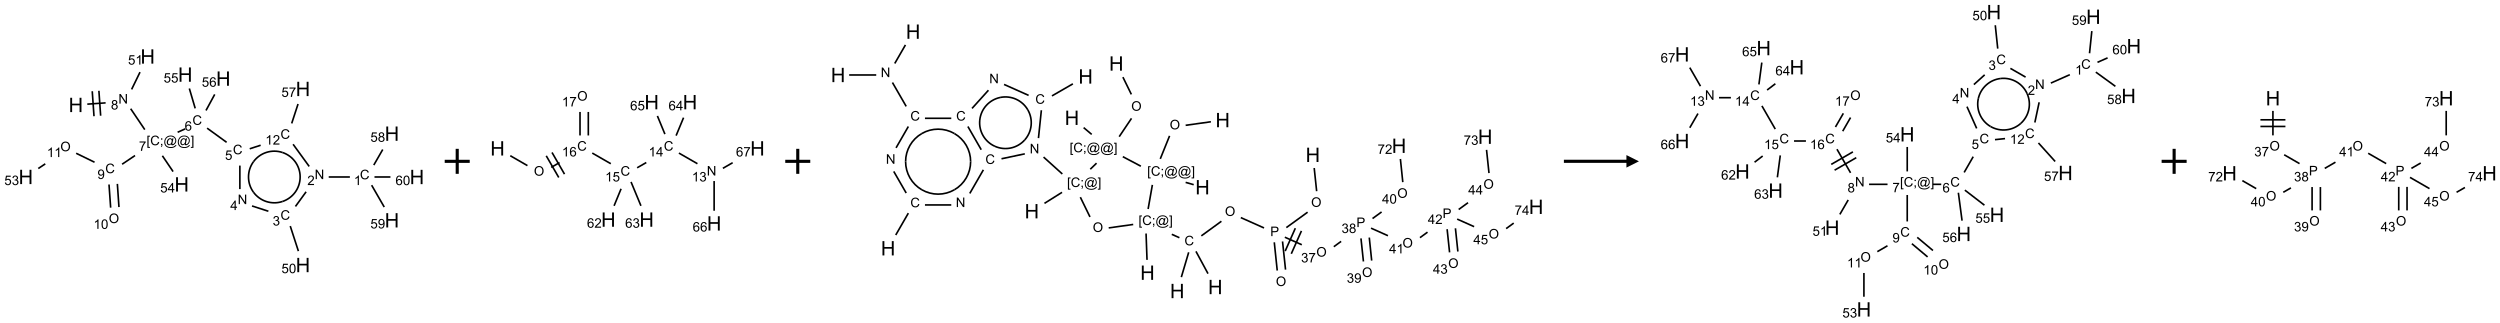 <?xml version="1.0" encoding="UTF-8"?>
<svg xmlns="http://www.w3.org/2000/svg" xmlns:xlink="http://www.w3.org/1999/xlink" width="1999" height="258" viewBox="0 0 1999 258">
<defs>
<g>
<g id="glyph-0-0">
<path d="M 2 0 L 2 -10 L 10 -10 L 10 0 Z M 2.25 -0.25 L 9.75 -0.25 L 9.75 -9.75 L 2.25 -9.75 Z M 2.25 -0.25 "/>
</g>
<g id="glyph-0-1">
<path d="M 1.281 0 L 1.281 -11.453 L 2.797 -11.453 L 2.797 -6.75 L 8.75 -6.75 L 8.75 -11.453 L 10.266 -11.453 L 10.266 0 L 8.75 0 L 8.75 -5.398 L 2.797 -5.398 L 2.797 0 Z M 1.281 0 "/>
</g>
<g id="glyph-1-0">
<path d="M 1.332 0 L 1.332 -6.668 L 6.668 -6.668 L 6.668 0 Z M 1.5 -0.168 L 6.5 -0.168 L 6.5 -6.5 L 1.5 -6.5 Z M 1.5 -0.168 "/>
</g>
<g id="glyph-1-1">
<path d="M 0.812 0 L 0.812 -7.637 L 1.848 -7.637 L 5.859 -1.641 L 5.859 -7.637 L 6.828 -7.637 L 6.828 0 L 5.793 0 L 1.781 -6 L 1.781 0 Z M 0.812 0 "/>
</g>
<g id="glyph-1-2">
<path d="M 1.887 -4.141 C 1.496 -4.281 1.207 -4.484 1.02 -4.75 C 0.832 -5.016 0.738 -5.328 0.738 -5.699 C 0.738 -6.254 0.938 -6.719 1.34 -7.098 C 1.738 -7.477 2.27 -7.668 2.934 -7.668 C 3.598 -7.668 4.137 -7.473 4.543 -7.086 C 4.949 -6.699 5.152 -6.227 5.152 -5.672 C 5.152 -5.316 5.059 -5.008 4.871 -4.746 C 4.688 -4.484 4.406 -4.281 4.027 -4.141 C 4.496 -3.988 4.852 -3.742 5.098 -3.402 C 5.34 -3.062 5.465 -2.656 5.465 -2.184 C 5.465 -1.531 5.234 -0.98 4.77 -0.535 C 4.309 -0.09 3.703 0.129 2.949 0.129 C 2.195 0.129 1.586 -0.094 1.125 -0.539 C 0.664 -0.984 0.434 -1.543 0.434 -2.207 C 0.434 -2.703 0.559 -3.121 0.809 -3.457 C 1.062 -3.793 1.422 -4.02 1.887 -4.141 Z M 1.699 -5.73 C 1.699 -5.367 1.812 -5.074 2.047 -4.844 C 2.281 -4.613 2.582 -4.5 2.953 -4.5 C 3.312 -4.5 3.609 -4.613 3.84 -4.84 C 4.07 -5.066 4.188 -5.348 4.188 -5.676 C 4.188 -6.02 4.07 -6.309 3.832 -6.543 C 3.594 -6.777 3.297 -6.895 2.941 -6.895 C 2.586 -6.895 2.289 -6.781 2.051 -6.551 C 1.816 -6.324 1.699 -6.047 1.699 -5.73 Z M 1.395 -2.203 C 1.395 -1.938 1.461 -1.676 1.586 -1.426 C 1.711 -1.176 1.902 -0.984 2.152 -0.848 C 2.402 -0.711 2.672 -0.641 2.957 -0.641 C 3.406 -0.641 3.777 -0.785 4.066 -1.074 C 4.359 -1.363 4.504 -1.727 4.504 -2.172 C 4.504 -2.625 4.355 -2.996 4.055 -3.293 C 3.754 -3.586 3.379 -3.734 2.926 -3.734 C 2.484 -3.734 2.121 -3.59 1.832 -3.297 C 1.543 -3.004 1.395 -2.641 1.395 -2.203 Z M 1.395 -2.203 "/>
</g>
<g id="glyph-1-3">
<path d="M 0.723 2.121 L 0.723 -7.637 L 2.793 -7.637 L 2.793 -6.859 L 1.66 -6.859 L 1.66 1.344 L 2.793 1.344 L 2.793 2.121 Z M 0.723 2.121 "/>
</g>
<g id="glyph-1-4">
<path d="M 6.27 -2.676 L 7.281 -2.422 C 7.07 -1.594 6.688 -0.961 6.137 -0.523 C 5.586 -0.086 4.914 0.129 4.121 0.129 C 3.297 0.129 2.629 -0.039 2.113 -0.371 C 1.598 -0.707 1.203 -1.191 0.934 -1.828 C 0.664 -2.465 0.531 -3.145 0.531 -3.875 C 0.531 -4.672 0.684 -5.363 0.988 -5.957 C 1.293 -6.547 1.723 -6.996 2.285 -7.305 C 2.844 -7.613 3.461 -7.766 4.137 -7.766 C 4.898 -7.766 5.543 -7.57 6.062 -7.184 C 6.582 -6.793 6.945 -6.246 7.152 -5.543 L 6.156 -5.309 C 5.98 -5.863 5.723 -6.266 5.387 -6.52 C 5.051 -6.773 4.625 -6.902 4.113 -6.902 C 3.527 -6.902 3.039 -6.762 2.645 -6.48 C 2.25 -6.199 1.973 -5.82 1.812 -5.348 C 1.652 -4.871 1.574 -4.383 1.574 -3.879 C 1.574 -3.23 1.668 -2.664 1.855 -2.18 C 2.047 -1.695 2.34 -1.332 2.738 -1.094 C 3.137 -0.855 3.57 -0.734 4.035 -0.734 C 4.602 -0.734 5.082 -0.898 5.473 -1.223 C 5.867 -1.551 6.133 -2.035 6.27 -2.676 Z M 6.27 -2.676 "/>
</g>
<g id="glyph-1-5">
<path d="M 0.949 -4.465 L 0.949 -5.531 L 2.016 -5.531 L 2.016 -4.465 Z M 0.949 0 L 0.949 -1.066 L 2.016 -1.066 L 2.016 0 C 2.016 0.391 1.945 0.711 1.809 0.949 C 1.668 1.191 1.449 1.379 1.145 1.512 L 0.887 1.109 C 1.082 1.023 1.23 0.895 1.324 0.727 C 1.418 0.559 1.469 0.316 1.48 0 Z M 0.949 0 "/>
</g>
<g id="glyph-1-6">
<path d="M 6.047 -0.848 C 5.82 -0.59 5.57 -0.379 5.289 -0.223 C 5.008 -0.062 4.73 0.016 4.449 0.016 C 4.141 0.016 3.84 -0.074 3.547 -0.254 C 3.254 -0.434 3.02 -0.715 2.836 -1.09 C 2.652 -1.465 2.562 -1.875 2.562 -2.324 C 2.562 -2.875 2.703 -3.43 2.988 -3.98 C 3.27 -4.535 3.621 -4.953 4.043 -5.23 C 4.461 -5.508 4.871 -5.645 5.266 -5.645 C 5.566 -5.645 5.855 -5.566 6.129 -5.41 C 6.402 -5.25 6.641 -5.012 6.84 -4.688 L 7.016 -5.496 L 7.949 -5.496 L 7.199 -2 C 7.094 -1.516 7.043 -1.246 7.043 -1.191 C 7.043 -1.098 7.078 -1.02 7.148 -0.949 C 7.219 -0.883 7.305 -0.848 7.406 -0.848 C 7.59 -0.848 7.832 -0.953 8.129 -1.168 C 8.527 -1.445 8.84 -1.816 9.07 -2.285 C 9.301 -2.75 9.418 -3.234 9.418 -3.73 C 9.418 -4.309 9.27 -4.852 8.973 -5.355 C 8.676 -5.859 8.23 -6.262 7.645 -6.562 C 7.055 -6.863 6.406 -7.016 5.691 -7.016 C 4.879 -7.016 4.137 -6.824 3.465 -6.445 C 2.793 -6.066 2.273 -5.52 1.902 -4.809 C 1.535 -4.098 1.348 -3.34 1.348 -2.527 C 1.348 -1.676 1.535 -0.941 1.902 -0.328 C 2.273 0.285 2.809 0.742 3.508 1.035 C 4.207 1.328 4.984 1.473 5.832 1.473 C 6.742 1.473 7.504 1.32 8.121 1.016 C 8.734 0.711 9.195 0.34 9.5 -0.098 L 10.441 -0.098 C 10.266 0.266 9.961 0.637 9.531 1.016 C 9.102 1.395 8.59 1.695 7.996 1.914 C 7.402 2.133 6.688 2.246 5.848 2.246 C 5.078 2.246 4.367 2.145 3.715 1.949 C 3.066 1.75 2.512 1.453 2.051 1.055 C 1.594 0.656 1.25 0.199 1.016 -0.316 C 0.723 -0.973 0.578 -1.684 0.578 -2.441 C 0.578 -3.289 0.75 -4.098 1.098 -4.863 C 1.523 -5.805 2.125 -6.527 2.902 -7.027 C 3.684 -7.527 4.629 -7.777 5.738 -7.777 C 6.602 -7.777 7.375 -7.602 8.059 -7.246 C 8.746 -6.895 9.285 -6.371 9.684 -5.672 C 10.02 -5.07 10.188 -4.418 10.188 -3.715 C 10.188 -2.707 9.832 -1.812 9.125 -1.031 C 8.492 -0.328 7.801 0.02 7.051 0.02 C 6.812 0.02 6.617 -0.016 6.473 -0.09 C 6.324 -0.16 6.215 -0.266 6.145 -0.402 C 6.102 -0.488 6.066 -0.637 6.047 -0.848 Z M 3.527 -2.262 C 3.527 -1.785 3.641 -1.414 3.863 -1.152 C 4.09 -0.887 4.348 -0.754 4.641 -0.754 C 4.836 -0.754 5.039 -0.812 5.254 -0.93 C 5.469 -1.047 5.676 -1.219 5.871 -1.449 C 6.066 -1.676 6.23 -1.969 6.355 -2.32 C 6.48 -2.672 6.543 -3.027 6.543 -3.379 C 6.543 -3.852 6.426 -4.219 6.191 -4.48 C 5.957 -4.738 5.672 -4.871 5.332 -4.871 C 5.109 -4.871 4.902 -4.812 4.707 -4.699 C 4.512 -4.586 4.32 -4.406 4.137 -4.156 C 3.953 -3.906 3.805 -3.602 3.691 -3.246 C 3.582 -2.887 3.527 -2.559 3.527 -2.262 Z M 3.527 -2.262 "/>
</g>
<g id="glyph-1-7">
<path d="M 2.27 2.121 L 0.203 2.121 L 0.203 1.344 L 1.332 1.344 L 1.332 -6.859 L 0.203 -6.859 L 0.203 -7.637 L 2.27 -7.637 Z M 2.27 2.121 "/>
</g>
<g id="glyph-1-8">
<path d="M 0.504 -6.637 L 0.504 -7.535 L 5.449 -7.535 L 5.449 -6.809 C 4.961 -6.289 4.48 -5.602 4.004 -4.746 C 3.527 -3.887 3.156 -3.004 2.895 -2.098 C 2.707 -1.461 2.59 -0.762 2.535 0 L 1.574 0 C 1.582 -0.602 1.703 -1.328 1.926 -2.176 C 2.152 -3.027 2.477 -3.848 2.898 -4.637 C 3.32 -5.426 3.77 -6.094 4.246 -6.637 Z M 0.504 -6.637 "/>
</g>
<g id="glyph-1-9">
<path d="M 5.309 -5.766 L 4.375 -5.691 C 4.293 -6.059 4.172 -6.328 4.02 -6.496 C 3.766 -6.762 3.453 -6.895 3.082 -6.895 C 2.785 -6.895 2.523 -6.812 2.297 -6.645 C 2 -6.43 1.77 -6.117 1.598 -5.703 C 1.43 -5.289 1.34 -4.703 1.332 -3.938 C 1.559 -4.281 1.836 -4.535 2.16 -4.703 C 2.488 -4.871 2.828 -4.953 3.188 -4.953 C 3.812 -4.953 4.344 -4.723 4.785 -4.262 C 5.223 -3.801 5.441 -3.207 5.441 -2.48 C 5.441 -2 5.34 -1.555 5.133 -1.145 C 4.926 -0.73 4.641 -0.418 4.281 -0.199 C 3.922 0.02 3.512 0.129 3.051 0.129 C 2.27 0.129 1.633 -0.156 1.141 -0.73 C 0.648 -1.305 0.402 -2.254 0.402 -3.574 C 0.402 -5.051 0.672 -6.121 1.219 -6.793 C 1.695 -7.375 2.336 -7.668 3.141 -7.668 C 3.742 -7.668 4.234 -7.5 4.617 -7.16 C 5 -6.824 5.23 -6.359 5.309 -5.766 Z M 1.48 -2.473 C 1.48 -2.152 1.547 -1.844 1.684 -1.547 C 1.82 -1.25 2.016 -1.027 2.262 -0.871 C 2.508 -0.719 2.766 -0.641 3.035 -0.641 C 3.434 -0.641 3.773 -0.801 4.059 -1.121 C 4.344 -1.441 4.484 -1.875 4.484 -2.422 C 4.484 -2.949 4.344 -3.367 4.062 -3.668 C 3.781 -3.973 3.426 -4.125 3 -4.125 C 2.578 -4.125 2.219 -3.973 1.922 -3.668 C 1.625 -3.363 1.48 -2.969 1.48 -2.473 Z M 1.48 -2.473 "/>
</g>
<g id="glyph-1-10">
<path d="M 0.441 -2 L 1.426 -2.082 C 1.5 -1.605 1.668 -1.242 1.934 -1.004 C 2.199 -0.762 2.52 -0.641 2.895 -0.641 C 3.348 -0.641 3.73 -0.812 4.043 -1.152 C 4.355 -1.492 4.512 -1.941 4.512 -2.504 C 4.512 -3.039 4.359 -3.461 4.059 -3.77 C 3.758 -4.078 3.367 -4.234 2.879 -4.234 C 2.578 -4.234 2.305 -4.164 2.062 -4.027 C 1.82 -3.891 1.629 -3.715 1.488 -3.496 L 0.609 -3.609 L 1.348 -7.531 L 5.145 -7.531 L 5.145 -6.637 L 2.098 -6.637 L 1.688 -4.582 C 2.145 -4.902 2.625 -5.062 3.129 -5.062 C 3.797 -5.062 4.359 -4.832 4.816 -4.371 C 5.277 -3.91 5.504 -3.312 5.504 -2.59 C 5.504 -1.898 5.305 -1.301 4.902 -0.797 C 4.41 -0.18 3.742 0.129 2.895 0.129 C 2.199 0.129 1.633 -0.062 1.195 -0.453 C 0.758 -0.844 0.504 -1.359 0.441 -2 Z M 0.441 -2 "/>
</g>
<g id="glyph-1-11">
<path d="M 3.449 0 L 3.449 -1.828 L 0.137 -1.828 L 0.137 -2.688 L 3.621 -7.637 L 4.387 -7.637 L 4.387 -2.688 L 5.418 -2.688 L 5.418 -1.828 L 4.387 -1.828 L 4.387 0 Z M 3.449 -2.688 L 3.449 -6.129 L 1.059 -2.688 Z M 3.449 -2.688 "/>
</g>
<g id="glyph-1-12">
<path d="M 0.449 -2.016 L 1.387 -2.141 C 1.492 -1.609 1.676 -1.227 1.934 -0.992 C 2.191 -0.758 2.508 -0.641 2.879 -0.641 C 3.32 -0.641 3.695 -0.793 3.996 -1.098 C 4.301 -1.402 4.453 -1.781 4.453 -2.234 C 4.453 -2.664 4.312 -3.02 4.031 -3.301 C 3.75 -3.578 3.391 -3.719 2.957 -3.719 C 2.781 -3.719 2.562 -3.684 2.297 -3.613 L 2.402 -4.438 C 2.465 -4.43 2.516 -4.426 2.551 -4.426 C 2.949 -4.426 3.312 -4.531 3.629 -4.738 C 3.949 -4.949 4.109 -5.27 4.109 -5.703 C 4.109 -6.047 3.992 -6.332 3.762 -6.559 C 3.527 -6.785 3.227 -6.895 2.859 -6.895 C 2.496 -6.895 2.191 -6.781 1.949 -6.551 C 1.707 -6.324 1.547 -5.98 1.48 -5.52 L 0.543 -5.688 C 0.656 -6.316 0.918 -6.805 1.324 -7.148 C 1.73 -7.492 2.234 -7.668 2.84 -7.668 C 3.254 -7.668 3.641 -7.578 3.988 -7.398 C 4.34 -7.219 4.609 -6.977 4.793 -6.668 C 4.98 -6.359 5.074 -6.031 5.074 -5.684 C 5.074 -5.352 4.984 -5.051 4.809 -4.781 C 4.629 -4.512 4.367 -4.297 4.02 -4.137 C 4.473 -4.031 4.824 -3.816 5.074 -3.488 C 5.324 -3.16 5.449 -2.75 5.449 -2.254 C 5.449 -1.59 5.203 -1.023 4.719 -0.559 C 4.234 -0.098 3.617 0.137 2.875 0.137 C 2.203 0.137 1.648 -0.062 1.207 -0.465 C 0.762 -0.863 0.512 -1.379 0.449 -2.016 Z M 0.449 -2.016 "/>
</g>
<g id="glyph-1-13">
<path d="M 0.441 -3.766 C 0.441 -4.668 0.535 -5.395 0.723 -5.945 C 0.906 -6.496 1.184 -6.922 1.551 -7.219 C 1.918 -7.516 2.375 -7.668 2.934 -7.668 C 3.344 -7.668 3.703 -7.586 4.012 -7.418 C 4.32 -7.254 4.574 -7.016 4.777 -6.707 C 4.977 -6.395 5.137 -6.016 5.25 -5.57 C 5.363 -5.125 5.422 -4.523 5.422 -3.766 C 5.422 -2.871 5.328 -2.148 5.145 -1.598 C 4.961 -1.047 4.688 -0.621 4.32 -0.32 C 3.953 -0.02 3.492 0.129 2.934 0.129 C 2.195 0.129 1.617 -0.133 1.199 -0.66 C 0.695 -1.297 0.441 -2.332 0.441 -3.766 Z M 1.406 -3.766 C 1.406 -2.512 1.555 -1.68 1.848 -1.262 C 2.141 -0.848 2.5 -0.641 2.934 -0.641 C 3.363 -0.641 3.727 -0.848 4.02 -1.266 C 4.312 -1.684 4.457 -2.516 4.457 -3.766 C 4.457 -5.023 4.312 -5.859 4.02 -6.27 C 3.727 -6.684 3.359 -6.891 2.922 -6.891 C 2.492 -6.891 2.148 -6.707 1.891 -6.344 C 1.566 -5.879 1.406 -5.02 1.406 -3.766 Z M 1.406 -3.766 "/>
</g>
<g id="glyph-1-14">
<path d="M 5.371 -0.902 L 5.371 0 L 0.324 0 C 0.316 -0.227 0.352 -0.441 0.434 -0.652 C 0.562 -0.996 0.766 -1.332 1.051 -1.668 C 1.332 -2 1.742 -2.387 2.277 -2.824 C 3.105 -3.504 3.668 -4.043 3.957 -4.441 C 4.25 -4.84 4.395 -5.215 4.395 -5.566 C 4.395 -5.938 4.262 -6.254 3.996 -6.508 C 3.73 -6.762 3.387 -6.891 2.957 -6.891 C 2.508 -6.891 2.145 -6.754 1.875 -6.484 C 1.605 -6.215 1.469 -5.84 1.465 -5.359 L 0.5 -5.457 C 0.566 -6.176 0.812 -6.727 1.246 -7.102 C 1.676 -7.477 2.254 -7.668 2.98 -7.668 C 3.711 -7.668 4.293 -7.465 4.719 -7.059 C 5.145 -6.652 5.359 -6.148 5.359 -5.547 C 5.359 -5.242 5.297 -4.941 5.172 -4.645 C 5.047 -4.352 4.84 -4.039 4.551 -3.715 C 4.262 -3.387 3.777 -2.938 3.105 -2.371 C 2.543 -1.898 2.18 -1.578 2.02 -1.41 C 1.859 -1.242 1.73 -1.07 1.625 -0.902 Z M 5.371 -0.902 "/>
</g>
<g id="glyph-1-15">
<path d="M 3.973 0 L 3.035 0 L 3.035 -5.973 C 2.809 -5.758 2.516 -5.543 2.148 -5.328 C 1.781 -5.113 1.453 -4.953 1.16 -4.844 L 1.16 -5.75 C 1.684 -5.996 2.145 -6.297 2.535 -6.645 C 2.93 -6.996 3.207 -7.336 3.371 -7.668 L 3.973 -7.668 Z M 3.973 0 "/>
</g>
<g id="glyph-1-16">
<path d="M 0.582 -1.766 L 1.484 -1.848 C 1.562 -1.426 1.707 -1.117 1.922 -0.926 C 2.137 -0.734 2.414 -0.641 2.75 -0.641 C 3.039 -0.641 3.289 -0.707 3.508 -0.84 C 3.727 -0.973 3.902 -1.148 4.043 -1.367 C 4.18 -1.586 4.297 -1.887 4.391 -2.262 C 4.484 -2.637 4.531 -3.016 4.531 -3.406 C 4.531 -3.449 4.531 -3.512 4.527 -3.594 C 4.34 -3.297 4.082 -3.055 3.758 -2.867 C 3.434 -2.68 3.082 -2.59 2.703 -2.59 C 2.07 -2.59 1.535 -2.816 1.098 -3.277 C 0.66 -3.734 0.441 -4.34 0.441 -5.09 C 0.441 -5.863 0.672 -6.484 1.129 -6.957 C 1.586 -7.43 2.156 -7.668 2.844 -7.668 C 3.34 -7.668 3.793 -7.531 4.207 -7.266 C 4.617 -7 4.93 -6.617 5.145 -6.121 C 5.355 -5.629 5.465 -4.91 5.465 -3.973 C 5.465 -2.996 5.359 -2.223 5.145 -1.645 C 4.934 -1.066 4.617 -0.625 4.199 -0.324 C 3.781 -0.02 3.293 0.129 2.73 0.129 C 2.133 0.129 1.645 -0.035 1.266 -0.367 C 0.887 -0.699 0.66 -1.164 0.582 -1.766 Z M 4.422 -5.137 C 4.422 -5.676 4.277 -6.102 3.992 -6.418 C 3.707 -6.734 3.359 -6.891 2.957 -6.891 C 2.543 -6.891 2.18 -6.719 1.871 -6.379 C 1.562 -6.039 1.406 -5.598 1.406 -5.059 C 1.406 -4.57 1.555 -4.176 1.848 -3.871 C 2.141 -3.566 2.5 -3.418 2.934 -3.418 C 3.367 -3.418 3.723 -3.57 4.004 -3.871 C 4.281 -4.176 4.422 -4.598 4.422 -5.137 Z M 4.422 -5.137 "/>
</g>
<g id="glyph-1-17">
<path d="M 0.516 -3.719 C 0.516 -4.984 0.855 -5.977 1.535 -6.695 C 2.215 -7.414 3.094 -7.77 4.172 -7.77 C 4.875 -7.77 5.512 -7.602 6.078 -7.266 C 6.645 -6.93 7.074 -6.461 7.371 -5.855 C 7.668 -5.254 7.816 -4.57 7.816 -3.809 C 7.816 -3.035 7.66 -2.34 7.348 -1.73 C 7.035 -1.117 6.594 -0.656 6.02 -0.34 C 5.449 -0.027 4.828 0.129 4.168 0.129 C 3.449 0.129 2.805 -0.043 2.238 -0.391 C 1.672 -0.738 1.246 -1.211 0.953 -1.812 C 0.66 -2.414 0.516 -3.047 0.516 -3.719 Z M 1.559 -3.703 C 1.559 -2.781 1.805 -2.059 2.301 -1.527 C 2.793 -1 3.414 -0.734 4.16 -0.734 C 4.922 -0.734 5.547 -1 6.039 -1.535 C 6.531 -2.07 6.777 -2.828 6.777 -3.812 C 6.777 -4.434 6.672 -4.977 6.461 -5.441 C 6.25 -5.902 5.945 -6.262 5.539 -6.52 C 5.133 -6.773 4.68 -6.902 4.176 -6.902 C 3.461 -6.902 2.848 -6.656 2.332 -6.164 C 1.816 -5.672 1.559 -4.852 1.559 -3.703 Z M 1.559 -3.703 "/>
</g>
<g id="glyph-1-18">
<path d="M 0.824 0 L 0.824 -7.637 L 3.703 -7.637 C 4.211 -7.637 4.598 -7.609 4.863 -7.562 C 5.238 -7.5 5.555 -7.383 5.809 -7.207 C 6.062 -7.031 6.266 -6.785 6.418 -6.469 C 6.574 -6.152 6.652 -5.805 6.652 -5.426 C 6.652 -4.777 6.445 -4.227 6.031 -3.777 C 5.617 -3.328 4.871 -3.105 3.793 -3.105 L 1.832 -3.105 L 1.832 0 Z M 1.832 -4.004 L 3.809 -4.004 C 4.461 -4.004 4.922 -4.125 5.199 -4.371 C 5.473 -4.613 5.609 -4.953 5.609 -5.395 C 5.609 -5.715 5.527 -5.988 5.367 -6.215 C 5.207 -6.441 4.992 -6.594 4.73 -6.668 C 4.559 -6.711 4.246 -6.734 3.785 -6.734 L 1.832 -6.734 Z M 1.832 -4.004 "/>
</g>
</g>
</defs>
<path fill="none" stroke-width="0.033" stroke-linecap="butt" stroke-linejoin="miter" stroke="rgb(0%, 0%, 0%)" stroke-opacity="1" stroke-miterlimit="10" d="M 1.229 0.953 L 1.595 0.927 " transform="matrix(40, 0, 0, 40, 20.639, 45.16)"/>
<path fill="none" stroke-width="0.033" stroke-linecap="butt" stroke-linejoin="miter" stroke="rgb(0%, 0%, 0%)" stroke-opacity="1" stroke-miterlimit="10" d="M 1.496 1.184 L 1.461 0.686 " transform="matrix(40, 0, 0, 40, 20.639, 45.16)"/>
<path fill="none" stroke-width="0.033" stroke-linecap="butt" stroke-linejoin="miter" stroke="rgb(0%, 0%, 0%)" stroke-opacity="1" stroke-miterlimit="10" d="M 1.363 1.194 L 1.328 0.695 " transform="matrix(40, 0, 0, 40, 20.639, 45.16)"/>
<path fill="none" stroke-width="0.033" stroke-linecap="butt" stroke-linejoin="miter" stroke="rgb(0%, 0%, 0%)" stroke-opacity="1" stroke-miterlimit="10" d="M 2.096 1.044 L 2.378 1.462 " transform="matrix(40, 0, 0, 40, 20.639, 45.16)"/>
<path fill="none" stroke-width="0.033" stroke-linecap="butt" stroke-linejoin="miter" stroke="rgb(0%, 0%, 0%)" stroke-opacity="1" stroke-miterlimit="10" d="M 3.035 1.515 L 3.187 1.447 " transform="matrix(40, 0, 0, 40, 20.639, 45.16)"/>
<path fill="none" stroke-width="0.033" stroke-linecap="butt" stroke-linejoin="miter" stroke="rgb(0%, 0%, 0%)" stroke-opacity="1" stroke-miterlimit="10" d="M 3.624 1.433 L 4.014 1.716 " transform="matrix(40, 0, 0, 40, 20.639, 45.16)"/>
<path fill="none" stroke-width="0.033" stroke-linecap="butt" stroke-linejoin="miter" stroke="rgb(0%, 0%, 0%)" stroke-opacity="1" stroke-miterlimit="10" d="M 4.279 2.181 L 4.279 2.651 " transform="matrix(40, 0, 0, 40, 20.639, 45.16)"/>
<path fill="none" stroke-width="0.033" stroke-linecap="butt" stroke-linejoin="miter" stroke="rgb(0%, 0%, 0%)" stroke-opacity="1" stroke-miterlimit="10" d="M 4.522 2.988 L 4.849 3.094 " transform="matrix(40, 0, 0, 40, 20.639, 45.16)"/>
<path fill="none" stroke-width="0.033" stroke-linecap="butt" stroke-linejoin="miter" stroke="rgb(0%, 0%, 0%)" stroke-opacity="1" stroke-miterlimit="10" d="M 5.286 3.39 L 5.449 3.891 " transform="matrix(40, 0, 0, 40, 20.639, 45.16)"/>
<path fill="none" stroke-width="0.033" stroke-linecap="butt" stroke-linejoin="miter" stroke="rgb(0%, 0%, 0%)" stroke-opacity="1" stroke-miterlimit="10" d="M 5.39 2.998 L 5.603 2.705 " transform="matrix(40, 0, 0, 40, 20.639, 45.16)"/>
<path fill="none" stroke-width="0.033" stroke-linecap="butt" stroke-linejoin="miter" stroke="rgb(0%, 0%, 0%)" stroke-opacity="1" stroke-miterlimit="10" d="M 6.055 2.409 L 6.478 2.409 " transform="matrix(40, 0, 0, 40, 20.639, 45.16)"/>
<path fill="none" stroke-width="0.033" stroke-linecap="butt" stroke-linejoin="miter" stroke="rgb(0%, 0%, 0%)" stroke-opacity="1" stroke-miterlimit="10" d="M 6.956 2.171 L 7.135 1.86 " transform="matrix(40, 0, 0, 40, 20.639, 45.16)"/>
<path fill="none" stroke-width="0.033" stroke-linecap="butt" stroke-linejoin="miter" stroke="rgb(0%, 0%, 0%)" stroke-opacity="1" stroke-miterlimit="10" d="M 6.913 2.573 L 7.165 3.01 " transform="matrix(40, 0, 0, 40, 20.639, 45.16)"/>
<path fill="none" stroke-width="0.033" stroke-linecap="butt" stroke-linejoin="miter" stroke="rgb(0%, 0%, 0%)" stroke-opacity="1" stroke-miterlimit="10" d="M 6.97 2.409 L 7.289 2.409 " transform="matrix(40, 0, 0, 40, 20.639, 45.16)"/>
<path fill="none" stroke-width="0.033" stroke-linecap="butt" stroke-linejoin="miter" stroke="rgb(0%, 0%, 0%)" stroke-opacity="1" stroke-miterlimit="10" d="M 5.665 2.198 L 5.343 1.755 " transform="matrix(40, 0, 0, 40, 20.639, 45.16)"/>
<path fill="none" stroke-width="0.033" stroke-linecap="butt" stroke-linejoin="miter" stroke="rgb(0%, 0%, 0%)" stroke-opacity="1" stroke-miterlimit="10" d="M 4.694 1.774 L 4.476 1.845 " transform="matrix(40, 0, 0, 40, 20.639, 45.16)"/>
<path fill="none" stroke-width="0.033" stroke-linecap="butt" stroke-linejoin="miter" stroke="rgb(0%, 0%, 0%)" stroke-opacity="1" stroke-miterlimit="10" d="M 5.315 1.338 L 5.442 0.95 " transform="matrix(40, 0, 0, 40, 20.639, 45.16)"/>
<path fill="none" stroke-width="0.033" stroke-linecap="butt" stroke-linejoin="miter" stroke="rgb(0%, 0%, 0%)" stroke-opacity="1" stroke-miterlimit="10" d="M 3.386 1.037 L 3.269 0.64 " transform="matrix(40, 0, 0, 40, 20.639, 45.16)"/>
<path fill="none" stroke-width="0.033" stroke-linecap="butt" stroke-linejoin="miter" stroke="rgb(0%, 0%, 0%)" stroke-opacity="1" stroke-miterlimit="10" d="M 3.602 1.079 L 3.776 0.758 " transform="matrix(40, 0, 0, 40, 20.639, 45.16)"/>
<path fill="none" stroke-width="0.033" stroke-linecap="butt" stroke-linejoin="miter" stroke="rgb(0%, 0%, 0%)" stroke-opacity="1" stroke-miterlimit="10" d="M 2.183 1.98 L 1.925 2.154 " transform="matrix(40, 0, 0, 40, 20.639, 45.16)"/>
<path fill="none" stroke-width="0.033" stroke-linecap="butt" stroke-linejoin="miter" stroke="rgb(0%, 0%, 0%)" stroke-opacity="1" stroke-miterlimit="10" d="M 1.663 2.559 L 1.696 3.022 " transform="matrix(40, 0, 0, 40, 20.639, 45.16)"/>
<path fill="none" stroke-width="0.033" stroke-linecap="butt" stroke-linejoin="miter" stroke="rgb(0%, 0%, 0%)" stroke-opacity="1" stroke-miterlimit="10" d="M 1.83 2.547 L 1.862 3.01 " transform="matrix(40, 0, 0, 40, 20.639, 45.16)"/>
<path fill="none" stroke-width="0.033" stroke-linecap="butt" stroke-linejoin="miter" stroke="rgb(0%, 0%, 0%)" stroke-opacity="1" stroke-miterlimit="10" d="M 1.374 2.114 L 1.006 1.935 " transform="matrix(40, 0, 0, 40, 20.639, 45.16)"/>
<path fill="none" stroke-width="0.033" stroke-linecap="butt" stroke-linejoin="miter" stroke="rgb(0%, 0%, 0%)" stroke-opacity="1" stroke-miterlimit="10" d="M 0.389 2.146 L 0.249 2.24 " transform="matrix(40, 0, 0, 40, 20.639, 45.16)"/>
<path fill="none" stroke-width="0.033" stroke-linecap="butt" stroke-linejoin="miter" stroke="rgb(0%, 0%, 0%)" stroke-opacity="1" stroke-miterlimit="10" d="M 2.73 1.985 L 2.944 2.301 " transform="matrix(40, 0, 0, 40, 20.639, 45.16)"/>
<path fill="none" stroke-width="0.033" stroke-linecap="butt" stroke-linejoin="miter" stroke="rgb(0%, 0%, 0%)" stroke-opacity="1" stroke-miterlimit="10" d="M 2.115 0.658 L 2.283 0.313 " transform="matrix(40, 0, 0, 40, 20.639, 45.16)"/>
<path fill="none" stroke-width="0.033" stroke-linecap="butt" stroke-linejoin="miter" stroke="rgb(0%, 0%, 0%)" stroke-opacity="1" stroke-miterlimit="10" d="M 4.55 2.712 C 4.419 2.531 4.419 2.286 4.55 2.105 " transform="matrix(40, 0, 0, 40, 20.639, 45.16)"/>
<path fill="none" stroke-width="0.033" stroke-linecap="butt" stroke-linejoin="miter" stroke="rgb(0%, 0%, 0%)" stroke-opacity="1" stroke-miterlimit="10" d="M 5.127 2.9 C 4.915 2.969 4.681 2.893 4.55 2.712 " transform="matrix(40, 0, 0, 40, 20.639, 45.16)"/>
<path fill="none" stroke-width="0.033" stroke-linecap="butt" stroke-linejoin="miter" stroke="rgb(0%, 0%, 0%)" stroke-opacity="1" stroke-miterlimit="10" d="M 5.484 2.409 C 5.484 2.633 5.34 2.831 5.127 2.9 " transform="matrix(40, 0, 0, 40, 20.639, 45.16)"/>
<path fill="none" stroke-width="0.033" stroke-linecap="butt" stroke-linejoin="miter" stroke="rgb(0%, 0%, 0%)" stroke-opacity="1" stroke-miterlimit="10" d="M 5.127 1.918 C 5.34 1.987 5.484 2.185 5.484 2.409 " transform="matrix(40, 0, 0, 40, 20.639, 45.16)"/>
<path fill="none" stroke-width="0.033" stroke-linecap="butt" stroke-linejoin="miter" stroke="rgb(0%, 0%, 0%)" stroke-opacity="1" stroke-miterlimit="10" d="M 4.55 2.105 C 4.681 1.925 4.915 1.849 5.127 1.918 " transform="matrix(40, 0, 0, 40, 20.639, 45.16)"/>
<g fill="rgb(0%, 0%, 0%)" fill-opacity="1">
<use xlink:href="#glyph-0-1" x="54.871" y="89.629"/>
</g>
<g fill="rgb(0%, 0%, 0%)" fill-opacity="1">
<use xlink:href="#glyph-1-1" x="94.672" y="82.824"/>
</g>
<g fill="rgb(0%, 0%, 0%)" fill-opacity="1">
<use xlink:href="#glyph-1-2" x="88.688" y="87.594"/>
</g>
<g fill="rgb(0%, 0%, 0%)" fill-opacity="1">
<use xlink:href="#glyph-1-3" x="117.125" y="116.125"/>
<use xlink:href="#glyph-1-4" x="120.089" y="116.125"/>
<use xlink:href="#glyph-1-5" x="127.792" y="116.125"/>
<use xlink:href="#glyph-1-6" x="130.755" y="116.125"/>
<use xlink:href="#glyph-1-6" x="141.583" y="116.125"/>
<use xlink:href="#glyph-1-7" x="152.411" y="116.125"/>
</g>
<g fill="rgb(0%, 0%, 0%)" fill-opacity="1">
<use xlink:href="#glyph-1-8" x="111.066" y="120.625"/>
</g>
<g fill="rgb(0%, 0%, 0%)" fill-opacity="1">
<use xlink:href="#glyph-1-4" x="153.863" y="99.848"/>
</g>
<g fill="rgb(0%, 0%, 0%)" fill-opacity="1">
<use xlink:href="#glyph-1-9" x="147.617" y="104.484"/>
</g>
<g fill="rgb(0%, 0%, 0%)" fill-opacity="1">
<use xlink:href="#glyph-1-4" x="186.223" y="123.359"/>
</g>
<g fill="rgb(0%, 0%, 0%)" fill-opacity="1">
<use xlink:href="#glyph-1-10" x="179.914" y="127.863"/>
</g>
<g fill="rgb(0%, 0%, 0%)" fill-opacity="1">
<use xlink:href="#glyph-1-1" x="190.051" y="163.227"/>
</g>
<g fill="rgb(0%, 0%, 0%)" fill-opacity="1">
<use xlink:href="#glyph-1-11" x="184.113" y="167.965"/>
</g>
<g fill="rgb(0%, 0%, 0%)" fill-opacity="1">
<use xlink:href="#glyph-1-4" x="224.266" y="175.723"/>
</g>
<g fill="rgb(0%, 0%, 0%)" fill-opacity="1">
<use xlink:href="#glyph-1-12" x="218.016" y="180.355"/>
</g>
<g fill="rgb(0%, 0%, 0%)" fill-opacity="1">
<use xlink:href="#glyph-0-1" x="236.445" y="217.645"/>
</g>
<g fill="rgb(0%, 0%, 0%)" fill-opacity="1">
<use xlink:href="#glyph-1-10" x="225.039" y="218.438"/>
<use xlink:href="#glyph-1-13" x="230.971" y="218.438"/>
</g>
<g fill="rgb(0%, 0%, 0%)" fill-opacity="1">
<use xlink:href="#glyph-1-1" x="251.605" y="143.227"/>
</g>
<g fill="rgb(0%, 0%, 0%)" fill-opacity="1">
<use xlink:href="#glyph-1-14" x="245.715" y="147.996"/>
</g>
<g fill="rgb(0%, 0%, 0%)" fill-opacity="1">
<use xlink:href="#glyph-1-4" x="287.777" y="143.359"/>
</g>
<g fill="rgb(0%, 0%, 0%)" fill-opacity="1">
<use xlink:href="#glyph-1-15" x="283" y="147.996"/>
</g>
<g fill="rgb(0%, 0%, 0%)" fill-opacity="1">
<use xlink:href="#glyph-0-1" x="307.598" y="112.602"/>
</g>
<g fill="rgb(0%, 0%, 0%)" fill-opacity="1">
<use xlink:href="#glyph-1-10" x="296.148" y="113.395"/>
<use xlink:href="#glyph-1-2" x="302.081" y="113.395"/>
</g>
<g fill="rgb(0%, 0%, 0%)" fill-opacity="1">
<use xlink:href="#glyph-0-1" x="307.598" y="181.883"/>
</g>
<g fill="rgb(0%, 0%, 0%)" fill-opacity="1">
<use xlink:href="#glyph-1-10" x="296.148" y="182.676"/>
<use xlink:href="#glyph-1-16" x="302.081" y="182.676"/>
</g>
<g fill="rgb(0%, 0%, 0%)" fill-opacity="1">
<use xlink:href="#glyph-0-1" x="327.598" y="147.242"/>
</g>
<g fill="rgb(0%, 0%, 0%)" fill-opacity="1">
<use xlink:href="#glyph-1-9" x="316.191" y="148.035"/>
<use xlink:href="#glyph-1-13" x="322.124" y="148.035"/>
</g>
<g fill="rgb(0%, 0%, 0%)" fill-opacity="1">
<use xlink:href="#glyph-1-4" x="224.266" y="111"/>
</g>
<g fill="rgb(0%, 0%, 0%)" fill-opacity="1">
<use xlink:href="#glyph-1-15" x="212.16" y="115.637"/>
<use xlink:href="#glyph-1-14" x="218.092" y="115.637"/>
</g>
<g fill="rgb(0%, 0%, 0%)" fill-opacity="1">
<use xlink:href="#glyph-0-1" x="236.445" y="76.84"/>
</g>
<g fill="rgb(0%, 0%, 0%)" fill-opacity="1">
<use xlink:href="#glyph-1-10" x="225.012" y="77.504"/>
<use xlink:href="#glyph-1-8" x="230.944" y="77.504"/>
</g>
<g fill="rgb(0%, 0%, 0%)" fill-opacity="1">
<use xlink:href="#glyph-0-1" x="142.324" y="65.379"/>
</g>
<g fill="rgb(0%, 0%, 0%)" fill-opacity="1">
<use xlink:href="#glyph-1-10" x="130.832" y="66.039"/>
<use xlink:href="#glyph-1-10" x="136.764" y="66.039"/>
</g>
<g fill="rgb(0%, 0%, 0%)" fill-opacity="1">
<use xlink:href="#glyph-0-1" x="172.77" y="68.578"/>
</g>
<g fill="rgb(0%, 0%, 0%)" fill-opacity="1">
<use xlink:href="#glyph-1-10" x="161.34" y="69.371"/>
<use xlink:href="#glyph-1-9" x="167.272" y="69.371"/>
</g>
<g fill="rgb(0%, 0%, 0%)" fill-opacity="1">
<use xlink:href="#glyph-1-4" x="84.16" y="138.484"/>
</g>
<g fill="rgb(0%, 0%, 0%)" fill-opacity="1">
<use xlink:href="#glyph-1-16" x="77.891" y="143.121"/>
</g>
<g fill="rgb(0%, 0%, 0%)" fill-opacity="1">
<use xlink:href="#glyph-1-17" x="86.965" y="178.391"/>
</g>
<g fill="rgb(0%, 0%, 0%)" fill-opacity="1">
<use xlink:href="#glyph-1-15" x="74.789" y="183.023"/>
<use xlink:href="#glyph-1-13" x="80.721" y="183.023"/>
</g>
<g fill="rgb(0%, 0%, 0%)" fill-opacity="1">
<use xlink:href="#glyph-1-17" x="48.223" y="120.953"/>
</g>
<g fill="rgb(0%, 0%, 0%)" fill-opacity="1">
<use xlink:href="#glyph-1-15" x="37.496" y="125.586"/>
<use xlink:href="#glyph-1-15" x="43.428" y="125.586"/>
</g>
<g fill="rgb(0%, 0%, 0%)" fill-opacity="1">
<use xlink:href="#glyph-0-1" x="14.867" y="147.203"/>
</g>
<g fill="rgb(0%, 0%, 0%)" fill-opacity="1">
<use xlink:href="#glyph-1-10" x="3.43" y="147.992"/>
<use xlink:href="#glyph-1-12" x="9.362" y="147.992"/>
</g>
<g fill="rgb(0%, 0%, 0%)" fill-opacity="1">
<use xlink:href="#glyph-0-1" x="139.508" y="153.164"/>
</g>
<g fill="rgb(0%, 0%, 0%)" fill-opacity="1">
<use xlink:href="#glyph-1-10" x="128.105" y="153.922"/>
<use xlink:href="#glyph-1-11" x="134.038" y="153.922"/>
</g>
<g fill="rgb(0%, 0%, 0%)" fill-opacity="1">
<use xlink:href="#glyph-0-1" x="112.309" y="50.887"/>
</g>
<g fill="rgb(0%, 0%, 0%)" fill-opacity="1">
<use xlink:href="#glyph-1-10" x="102.348" y="51.68"/>
<use xlink:href="#glyph-1-15" x="108.28" y="51.68"/>
</g>
<path fill="none" stroke-width="0.062" stroke-linecap="butt" stroke-linejoin="miter" stroke="rgb(0%, 0%, 0%)" stroke-opacity="1" stroke-miterlimit="10" d="M 0 0 L 0.5 0 M 0.25 -0.25 L 0.25 0.25 " transform="matrix(40, 0, 0, 40, 355.592, 129)"/>
<path fill="none" stroke-width="0.033" stroke-linecap="butt" stroke-linejoin="miter" stroke="rgb(0%, 0%, 0%)" stroke-opacity="1" stroke-miterlimit="10" d="M 0.255 1.147 L 0.598 1.345 " transform="matrix(40, 0, 0, 40, 397.818, 78.637)"/>
<path fill="none" stroke-width="0.033" stroke-linecap="butt" stroke-linejoin="miter" stroke="rgb(0%, 0%, 0%)" stroke-opacity="1" stroke-miterlimit="10" d="M 1.073 1.38 L 1.24 1.284 " transform="matrix(40, 0, 0, 40, 397.818, 78.637)"/>
<path fill="none" stroke-width="0.033" stroke-linecap="butt" stroke-linejoin="miter" stroke="rgb(0%, 0%, 0%)" stroke-opacity="1" stroke-miterlimit="10" d="M 1.339 1.515 L 1.089 1.082 " transform="matrix(40, 0, 0, 40, 397.818, 78.637)"/>
<path fill="none" stroke-width="0.033" stroke-linecap="butt" stroke-linejoin="miter" stroke="rgb(0%, 0%, 0%)" stroke-opacity="1" stroke-miterlimit="10" d="M 1.224 1.582 L 0.974 1.149 " transform="matrix(40, 0, 0, 40, 397.818, 78.637)"/>
<path fill="none" stroke-width="0.033" stroke-linecap="butt" stroke-linejoin="miter" stroke="rgb(0%, 0%, 0%)" stroke-opacity="1" stroke-miterlimit="10" d="M 1.894 1.094 L 2.264 1.307 " transform="matrix(40, 0, 0, 40, 397.818, 78.637)"/>
<path fill="none" stroke-width="0.033" stroke-linecap="butt" stroke-linejoin="miter" stroke="rgb(0%, 0%, 0%)" stroke-opacity="1" stroke-miterlimit="10" d="M 2.791 1.388 L 2.974 1.283 " transform="matrix(40, 0, 0, 40, 397.818, 78.637)"/>
<path fill="none" stroke-width="0.033" stroke-linecap="butt" stroke-linejoin="miter" stroke="rgb(0%, 0%, 0%)" stroke-opacity="1" stroke-miterlimit="10" d="M 3.626 1.094 L 3.996 1.307 " transform="matrix(40, 0, 0, 40, 397.818, 78.637)"/>
<path fill="none" stroke-width="0.033" stroke-linecap="butt" stroke-linejoin="miter" stroke="rgb(0%, 0%, 0%)" stroke-opacity="1" stroke-miterlimit="10" d="M 4.33 1.653 L 4.33 2.247 " transform="matrix(40, 0, 0, 40, 397.818, 78.637)"/>
<path fill="none" stroke-width="0.033" stroke-linecap="butt" stroke-linejoin="miter" stroke="rgb(0%, 0%, 0%)" stroke-opacity="1" stroke-miterlimit="10" d="M 4.505 1.399 L 4.7 1.286 " transform="matrix(40, 0, 0, 40, 397.818, 78.637)"/>
<path fill="none" stroke-width="0.033" stroke-linecap="butt" stroke-linejoin="miter" stroke="rgb(0%, 0%, 0%)" stroke-opacity="1" stroke-miterlimit="10" d="M 3.57 0.745 L 3.719 0.386 " transform="matrix(40, 0, 0, 40, 397.818, 78.637)"/>
<path fill="none" stroke-width="0.033" stroke-linecap="butt" stroke-linejoin="miter" stroke="rgb(0%, 0%, 0%)" stroke-opacity="1" stroke-miterlimit="10" d="M 3.346 0.715 L 3.196 0.352 " transform="matrix(40, 0, 0, 40, 397.818, 78.637)"/>
<path fill="none" stroke-width="0.033" stroke-linecap="butt" stroke-linejoin="miter" stroke="rgb(0%, 0%, 0%)" stroke-opacity="1" stroke-miterlimit="10" d="M 2.47 1.808 L 2.33 2.148 " transform="matrix(40, 0, 0, 40, 397.818, 78.637)"/>
<path fill="none" stroke-width="0.033" stroke-linecap="butt" stroke-linejoin="miter" stroke="rgb(0%, 0%, 0%)" stroke-opacity="1" stroke-miterlimit="10" d="M 2.669 1.671 L 2.867 2.148 " transform="matrix(40, 0, 0, 40, 397.818, 78.637)"/>
<path fill="none" stroke-width="0.033" stroke-linecap="butt" stroke-linejoin="miter" stroke="rgb(0%, 0%, 0%)" stroke-opacity="1" stroke-miterlimit="10" d="M 1.815 0.742 L 1.815 0.272 " transform="matrix(40, 0, 0, 40, 397.818, 78.637)"/>
<path fill="none" stroke-width="0.033" stroke-linecap="butt" stroke-linejoin="miter" stroke="rgb(0%, 0%, 0%)" stroke-opacity="1" stroke-miterlimit="10" d="M 1.649 0.742 L 1.649 0.272 " transform="matrix(40, 0, 0, 40, 397.818, 78.637)"/>
<g fill="rgb(0%, 0%, 0%)" fill-opacity="1">
<use xlink:href="#glyph-0-1" x="392.047" y="124.363"/>
</g>
<g fill="rgb(0%, 0%, 0%)" fill-opacity="1">
<use xlink:href="#glyph-1-17" x="426.883" y="140.484"/>
</g>
<g fill="rgb(0%, 0%, 0%)" fill-opacity="1">
<use xlink:href="#glyph-1-4" x="461.508" y="120.48"/>
</g>
<g fill="rgb(0%, 0%, 0%)" fill-opacity="1">
<use xlink:href="#glyph-1-15" x="449.328" y="125.117"/>
<use xlink:href="#glyph-1-9" x="455.26" y="125.117"/>
</g>
<g fill="rgb(0%, 0%, 0%)" fill-opacity="1">
<use xlink:href="#glyph-1-4" x="496.148" y="140.48"/>
</g>
<g fill="rgb(0%, 0%, 0%)" fill-opacity="1">
<use xlink:href="#glyph-1-15" x="483.906" y="145.117"/>
<use xlink:href="#glyph-1-10" x="489.839" y="145.117"/>
</g>
<g fill="rgb(0%, 0%, 0%)" fill-opacity="1">
<use xlink:href="#glyph-1-4" x="530.789" y="120.48"/>
</g>
<g fill="rgb(0%, 0%, 0%)" fill-opacity="1">
<use xlink:href="#glyph-1-15" x="518.637" y="125.117"/>
<use xlink:href="#glyph-1-11" x="524.569" y="125.117"/>
</g>
<g fill="rgb(0%, 0%, 0%)" fill-opacity="1">
<use xlink:href="#glyph-1-1" x="565.148" y="140.348"/>
</g>
<g fill="rgb(0%, 0%, 0%)" fill-opacity="1">
<use xlink:href="#glyph-1-15" x="553.246" y="145.117"/>
<use xlink:href="#glyph-1-12" x="559.178" y="145.117"/>
</g>
<g fill="rgb(0%, 0%, 0%)" fill-opacity="1">
<use xlink:href="#glyph-0-1" x="565.25" y="184.363"/>
</g>
<g fill="rgb(0%, 0%, 0%)" fill-opacity="1">
<use xlink:href="#glyph-1-9" x="553.824" y="185.156"/>
<use xlink:href="#glyph-1-9" x="559.757" y="185.156"/>
</g>
<g fill="rgb(0%, 0%, 0%)" fill-opacity="1">
<use xlink:href="#glyph-0-1" x="599.891" y="124.363"/>
</g>
<g fill="rgb(0%, 0%, 0%)" fill-opacity="1">
<use xlink:href="#glyph-1-9" x="588.457" y="125.156"/>
<use xlink:href="#glyph-1-8" x="594.389" y="125.156"/>
</g>
<g fill="rgb(0%, 0%, 0%)" fill-opacity="1">
<use xlink:href="#glyph-0-1" x="545.918" y="87.41"/>
</g>
<g fill="rgb(0%, 0%, 0%)" fill-opacity="1">
<use xlink:href="#glyph-1-9" x="534.516" y="88.203"/>
<use xlink:href="#glyph-1-11" x="540.448" y="88.203"/>
</g>
<g fill="rgb(0%, 0%, 0%)" fill-opacity="1">
<use xlink:href="#glyph-0-1" x="515.301" y="87.41"/>
</g>
<g fill="rgb(0%, 0%, 0%)" fill-opacity="1">
<use xlink:href="#glyph-1-9" x="503.812" y="88.203"/>
<use xlink:href="#glyph-1-10" x="509.745" y="88.203"/>
</g>
<g fill="rgb(0%, 0%, 0%)" fill-opacity="1">
<use xlink:href="#glyph-0-1" x="480.66" y="181.32"/>
</g>
<g fill="rgb(0%, 0%, 0%)" fill-opacity="1">
<use xlink:href="#glyph-1-9" x="469.305" y="182.113"/>
<use xlink:href="#glyph-1-14" x="475.237" y="182.113"/>
</g>
<g fill="rgb(0%, 0%, 0%)" fill-opacity="1">
<use xlink:href="#glyph-0-1" x="511.277" y="181.32"/>
</g>
<g fill="rgb(0%, 0%, 0%)" fill-opacity="1">
<use xlink:href="#glyph-1-9" x="499.844" y="182.113"/>
<use xlink:href="#glyph-1-12" x="505.776" y="182.113"/>
</g>
<g fill="rgb(0%, 0%, 0%)" fill-opacity="1">
<use xlink:href="#glyph-1-17" x="461.523" y="80.484"/>
</g>
<g fill="rgb(0%, 0%, 0%)" fill-opacity="1">
<use xlink:href="#glyph-1-15" x="449.324" y="85.117"/>
<use xlink:href="#glyph-1-8" x="455.257" y="85.117"/>
</g>
<path fill="none" stroke-width="0.062" stroke-linecap="butt" stroke-linejoin="miter" stroke="rgb(0%, 0%, 0%)" stroke-opacity="1" stroke-miterlimit="10" d="M 0 0 L 0.5 0 M 0.25 -0.25 L 0.25 0.25 " transform="matrix(40, 0, 0, 40, 627.889, 129)"/>
<path fill="none" stroke-width="0.033" stroke-linecap="butt" stroke-linejoin="miter" stroke="rgb(0%, 0%, 0%)" stroke-opacity="1" stroke-miterlimit="10" d="M 7.453 1.801 L 6.948 1.872 " transform="matrix(40, 0, 0, 40, 670.115, 25.313)"/>
<path fill="none" stroke-width="0.033" stroke-linecap="butt" stroke-linejoin="miter" stroke="rgb(0%, 0%, 0%)" stroke-opacity="1" stroke-miterlimit="10" d="M 6.627 2.083 L 6.441 2.543 " transform="matrix(40, 0, 0, 40, 670.115, 25.313)"/>
<path fill="none" stroke-width="0.033" stroke-linecap="butt" stroke-linejoin="miter" stroke="rgb(0%, 0%, 0%)" stroke-opacity="1" stroke-miterlimit="10" d="M 6.948 3.013 L 7.109 3.059 " transform="matrix(40, 0, 0, 40, 670.115, 25.313)"/>
<path fill="none" stroke-width="0.033" stroke-linecap="butt" stroke-linejoin="miter" stroke="rgb(0%, 0%, 0%)" stroke-opacity="1" stroke-miterlimit="10" d="M 6.053 2.69 L 5.692 2.499 " transform="matrix(40, 0, 0, 40, 670.115, 25.313)"/>
<path fill="none" stroke-width="0.033" stroke-linecap="butt" stroke-linejoin="miter" stroke="rgb(0%, 0%, 0%)" stroke-opacity="1" stroke-miterlimit="10" d="M 5.07 2.054 L 4.909 1.918 " transform="matrix(40, 0, 0, 40, 670.115, 25.313)"/>
<path fill="none" stroke-width="0.033" stroke-linecap="butt" stroke-linejoin="miter" stroke="rgb(0%, 0%, 0%)" stroke-opacity="1" stroke-miterlimit="10" d="M 5.62 2.099 L 5.866 1.733 " transform="matrix(40, 0, 0, 40, 670.115, 25.313)"/>
<path fill="none" stroke-width="0.033" stroke-linecap="butt" stroke-linejoin="miter" stroke="rgb(0%, 0%, 0%)" stroke-opacity="1" stroke-miterlimit="10" d="M 5.863 1.254 L 5.694 0.909 " transform="matrix(40, 0, 0, 40, 670.115, 25.313)"/>
<path fill="none" stroke-width="0.033" stroke-linecap="butt" stroke-linejoin="miter" stroke="rgb(0%, 0%, 0%)" stroke-opacity="1" stroke-miterlimit="10" d="M 5.167 2.629 L 5.042 2.75 " transform="matrix(40, 0, 0, 40, 670.115, 25.313)"/>
<path fill="none" stroke-width="0.033" stroke-linecap="butt" stroke-linejoin="miter" stroke="rgb(0%, 0%, 0%)" stroke-opacity="1" stroke-miterlimit="10" d="M 4.477 3.212 L 4.126 3.432 " transform="matrix(40, 0, 0, 40, 670.115, 25.313)"/>
<path fill="none" stroke-width="0.033" stroke-linecap="butt" stroke-linejoin="miter" stroke="rgb(0%, 0%, 0%)" stroke-opacity="1" stroke-miterlimit="10" d="M 4.483 2.845 L 4.108 2.507 " transform="matrix(40, 0, 0, 40, 670.115, 25.313)"/>
<path fill="none" stroke-width="0.033" stroke-linecap="butt" stroke-linejoin="miter" stroke="rgb(0%, 0%, 0%)" stroke-opacity="1" stroke-miterlimit="10" d="M 4.006 2.128 L 4.064 1.571 " transform="matrix(40, 0, 0, 40, 670.115, 25.313)"/>
<path fill="none" stroke-width="0.033" stroke-linecap="butt" stroke-linejoin="miter" stroke="rgb(0%, 0%, 0%)" stroke-opacity="1" stroke-miterlimit="10" d="M 4.276 1.284 L 4.694 1.043 " transform="matrix(40, 0, 0, 40, 670.115, 25.313)"/>
<path fill="none" stroke-width="0.033" stroke-linecap="butt" stroke-linejoin="miter" stroke="rgb(0%, 0%, 0%)" stroke-opacity="1" stroke-miterlimit="10" d="M 3.809 1.274 L 3.318 1.055 " transform="matrix(40, 0, 0, 40, 670.115, 25.313)"/>
<path fill="none" stroke-width="0.033" stroke-linecap="butt" stroke-linejoin="miter" stroke="rgb(0%, 0%, 0%)" stroke-opacity="1" stroke-miterlimit="10" d="M 3.006 1.171 L 2.678 1.534 " transform="matrix(40, 0, 0, 40, 670.115, 25.313)"/>
<path fill="none" stroke-width="0.033" stroke-linecap="butt" stroke-linejoin="miter" stroke="rgb(0%, 0%, 0%)" stroke-opacity="1" stroke-miterlimit="10" d="M 2.263 1.732 L 1.737 1.732 " transform="matrix(40, 0, 0, 40, 670.115, 25.313)"/>
<path fill="none" stroke-width="0.033" stroke-linecap="butt" stroke-linejoin="miter" stroke="rgb(0%, 0%, 0%)" stroke-opacity="1" stroke-miterlimit="10" d="M 1.362 1.494 L 1.087 1.017 " transform="matrix(40, 0, 0, 40, 670.115, 25.313)"/>
<path fill="none" stroke-width="0.033" stroke-linecap="butt" stroke-linejoin="miter" stroke="rgb(0%, 0%, 0%)" stroke-opacity="1" stroke-miterlimit="10" d="M 1.133 0.636 L 1.347 0.265 " transform="matrix(40, 0, 0, 40, 670.115, 25.313)"/>
<path fill="none" stroke-width="0.033" stroke-linecap="butt" stroke-linejoin="miter" stroke="rgb(0%, 0%, 0%)" stroke-opacity="1" stroke-miterlimit="10" d="M 0.763 0.866 L 0.222 0.866 " transform="matrix(40, 0, 0, 40, 670.115, 25.313)"/>
<path fill="none" stroke-width="0.033" stroke-linecap="butt" stroke-linejoin="miter" stroke="rgb(0%, 0%, 0%)" stroke-opacity="1" stroke-miterlimit="10" d="M 1.405 1.896 L 1.159 2.323 " transform="matrix(40, 0, 0, 40, 670.115, 25.313)"/>
<path fill="none" stroke-width="0.033" stroke-linecap="butt" stroke-linejoin="miter" stroke="rgb(0%, 0%, 0%)" stroke-opacity="1" stroke-miterlimit="10" d="M 1.113 2.794 L 1.362 3.226 " transform="matrix(40, 0, 0, 40, 670.115, 25.313)"/>
<path fill="none" stroke-width="0.033" stroke-linecap="butt" stroke-linejoin="miter" stroke="rgb(0%, 0%, 0%)" stroke-opacity="1" stroke-miterlimit="10" d="M 1.405 3.628 L 1.153 4.065 " transform="matrix(40, 0, 0, 40, 670.115, 25.313)"/>
<path fill="none" stroke-width="0.033" stroke-linecap="butt" stroke-linejoin="miter" stroke="rgb(0%, 0%, 0%)" stroke-opacity="1" stroke-miterlimit="10" d="M 1.737 3.464 L 2.263 3.464 " transform="matrix(40, 0, 0, 40, 670.115, 25.313)"/>
<path fill="none" stroke-width="0.033" stroke-linecap="butt" stroke-linejoin="miter" stroke="rgb(0%, 0%, 0%)" stroke-opacity="1" stroke-miterlimit="10" d="M 2.633 3.234 L 2.905 2.762 " transform="matrix(40, 0, 0, 40, 670.115, 25.313)"/>
<path fill="none" stroke-width="0.033" stroke-linecap="butt" stroke-linejoin="miter" stroke="rgb(0%, 0%, 0%)" stroke-opacity="1" stroke-miterlimit="10" d="M 2.862 2.36 L 2.595 1.896 " transform="matrix(40, 0, 0, 40, 670.115, 25.313)"/>
<path fill="none" stroke-width="0.033" stroke-linecap="butt" stroke-linejoin="miter" stroke="rgb(0%, 0%, 0%)" stroke-opacity="1" stroke-miterlimit="10" d="M 3.267 2.541 L 3.733 2.442 " transform="matrix(40, 0, 0, 40, 670.115, 25.313)"/>
<path fill="none" stroke-width="0.033" stroke-linecap="butt" stroke-linejoin="miter" stroke="rgb(0%, 0%, 0%)" stroke-opacity="1" stroke-miterlimit="10" d="M 4.843 3.309 L 5.036 3.704 " transform="matrix(40, 0, 0, 40, 670.115, 25.313)"/>
<path fill="none" stroke-width="0.033" stroke-linecap="butt" stroke-linejoin="miter" stroke="rgb(0%, 0%, 0%)" stroke-opacity="1" stroke-miterlimit="10" d="M 5.41 3.923 L 5.9 3.854 " transform="matrix(40, 0, 0, 40, 670.115, 25.313)"/>
<path fill="none" stroke-width="0.033" stroke-linecap="butt" stroke-linejoin="miter" stroke="rgb(0%, 0%, 0%)" stroke-opacity="1" stroke-miterlimit="10" d="M 6.198 3.545 L 6.283 3.063 " transform="matrix(40, 0, 0, 40, 670.115, 25.313)"/>
<path fill="none" stroke-width="0.033" stroke-linecap="butt" stroke-linejoin="miter" stroke="rgb(0%, 0%, 0%)" stroke-opacity="1" stroke-miterlimit="10" d="M 6.157 4.035 L 6.176 4.562 " transform="matrix(40, 0, 0, 40, 670.115, 25.313)"/>
<path fill="none" stroke-width="0.033" stroke-linecap="butt" stroke-linejoin="miter" stroke="rgb(0%, 0%, 0%)" stroke-opacity="1" stroke-miterlimit="10" d="M 6.671 4.051 L 6.823 4.119 " transform="matrix(40, 0, 0, 40, 670.115, 25.313)"/>
<path fill="none" stroke-width="0.033" stroke-linecap="butt" stroke-linejoin="miter" stroke="rgb(0%, 0%, 0%)" stroke-opacity="1" stroke-miterlimit="10" d="M 7.009 4.411 L 6.862 4.907 " transform="matrix(40, 0, 0, 40, 670.115, 25.313)"/>
<path fill="none" stroke-width="0.033" stroke-linecap="butt" stroke-linejoin="miter" stroke="rgb(0%, 0%, 0%)" stroke-opacity="1" stroke-miterlimit="10" d="M 7.154 4.392 L 7.395 4.837 " transform="matrix(40, 0, 0, 40, 670.115, 25.313)"/>
<path fill="none" stroke-width="0.033" stroke-linecap="butt" stroke-linejoin="miter" stroke="rgb(0%, 0%, 0%)" stroke-opacity="1" stroke-miterlimit="10" d="M 7.262 4.082 L 7.663 3.79 " transform="matrix(40, 0, 0, 40, 670.115, 25.313)"/>
<path fill="none" stroke-width="0.033" stroke-linecap="butt" stroke-linejoin="miter" stroke="rgb(0%, 0%, 0%)" stroke-opacity="1" stroke-miterlimit="10" d="M 8.051 3.717 L 8.515 3.924 " transform="matrix(40, 0, 0, 40, 670.115, 25.313)"/>
<path fill="none" stroke-width="0.033" stroke-linecap="butt" stroke-linejoin="miter" stroke="rgb(0%, 0%, 0%)" stroke-opacity="1" stroke-miterlimit="10" d="M 8.72 4.211 L 8.779 4.775 " transform="matrix(40, 0, 0, 40, 670.115, 25.313)"/>
<path fill="none" stroke-width="0.033" stroke-linecap="butt" stroke-linejoin="miter" stroke="rgb(0%, 0%, 0%)" stroke-opacity="1" stroke-miterlimit="10" d="M 8.885 4.194 L 8.945 4.757 " transform="matrix(40, 0, 0, 40, 670.115, 25.313)"/>
<path fill="none" stroke-width="0.033" stroke-linecap="butt" stroke-linejoin="miter" stroke="rgb(0%, 0%, 0%)" stroke-opacity="1" stroke-miterlimit="10" d="M 8.961 3.917 L 9.386 3.609 " transform="matrix(40, 0, 0, 40, 670.115, 25.313)"/>
<path fill="none" stroke-width="0.033" stroke-linecap="butt" stroke-linejoin="miter" stroke="rgb(0%, 0%, 0%)" stroke-opacity="1" stroke-miterlimit="10" d="M 9.567 3.189 L 9.518 2.726 " transform="matrix(40, 0, 0, 40, 670.115, 25.313)"/>
<path fill="none" stroke-width="0.033" stroke-linecap="butt" stroke-linejoin="miter" stroke="rgb(0%, 0%, 0%)" stroke-opacity="1" stroke-miterlimit="10" d="M 8.931 4.109 L 9.27 4.26 " transform="matrix(40, 0, 0, 40, 670.115, 25.313)"/>
<path fill="none" stroke-width="0.033" stroke-linecap="butt" stroke-linejoin="miter" stroke="rgb(0%, 0%, 0%)" stroke-opacity="1" stroke-miterlimit="10" d="M 9.06 4.44 L 9.263 3.983 " transform="matrix(40, 0, 0, 40, 670.115, 25.313)"/>
<path fill="none" stroke-width="0.033" stroke-linecap="butt" stroke-linejoin="miter" stroke="rgb(0%, 0%, 0%)" stroke-opacity="1" stroke-miterlimit="10" d="M 8.938 4.386 L 9.141 3.929 " transform="matrix(40, 0, 0, 40, 670.115, 25.313)"/>
<path fill="none" stroke-width="0.033" stroke-linecap="butt" stroke-linejoin="miter" stroke="rgb(0%, 0%, 0%)" stroke-opacity="1" stroke-miterlimit="10" d="M 9.91 4.299 L 10.056 4.192 " transform="matrix(40, 0, 0, 40, 670.115, 25.313)"/>
<path fill="none" stroke-width="0.033" stroke-linecap="butt" stroke-linejoin="miter" stroke="rgb(0%, 0%, 0%)" stroke-opacity="1" stroke-miterlimit="10" d="M 10.453 4.133 L 10.502 4.594 " transform="matrix(40, 0, 0, 40, 670.115, 25.313)"/>
<path fill="none" stroke-width="0.033" stroke-linecap="butt" stroke-linejoin="miter" stroke="rgb(0%, 0%, 0%)" stroke-opacity="1" stroke-miterlimit="10" d="M 10.619 4.116 L 10.667 4.576 " transform="matrix(40, 0, 0, 40, 670.115, 25.313)"/>
<path fill="none" stroke-width="0.033" stroke-linecap="butt" stroke-linejoin="miter" stroke="rgb(0%, 0%, 0%)" stroke-opacity="1" stroke-miterlimit="10" d="M 10.684 3.736 L 10.865 3.604 " transform="matrix(40, 0, 0, 40, 670.115, 25.313)"/>
<path fill="none" stroke-width="0.033" stroke-linecap="butt" stroke-linejoin="miter" stroke="rgb(0%, 0%, 0%)" stroke-opacity="1" stroke-miterlimit="10" d="M 11.289 3.008 L 11.241 2.545 " transform="matrix(40, 0, 0, 40, 670.115, 25.313)"/>
<path fill="none" stroke-width="0.033" stroke-linecap="butt" stroke-linejoin="miter" stroke="rgb(0%, 0%, 0%)" stroke-opacity="1" stroke-miterlimit="10" d="M 10.654 3.928 L 10.992 4.079 " transform="matrix(40, 0, 0, 40, 670.115, 25.313)"/>
<path fill="none" stroke-width="0.033" stroke-linecap="butt" stroke-linejoin="miter" stroke="rgb(0%, 0%, 0%)" stroke-opacity="1" stroke-miterlimit="10" d="M 11.632 4.118 L 11.783 4.008 " transform="matrix(40, 0, 0, 40, 670.115, 25.313)"/>
<path fill="none" stroke-width="0.033" stroke-linecap="butt" stroke-linejoin="miter" stroke="rgb(0%, 0%, 0%)" stroke-opacity="1" stroke-miterlimit="10" d="M 12.175 3.949 L 12.224 4.412 " transform="matrix(40, 0, 0, 40, 670.115, 25.313)"/>
<path fill="none" stroke-width="0.033" stroke-linecap="butt" stroke-linejoin="miter" stroke="rgb(0%, 0%, 0%)" stroke-opacity="1" stroke-miterlimit="10" d="M 12.341 3.931 L 12.39 4.395 " transform="matrix(40, 0, 0, 40, 670.115, 25.313)"/>
<path fill="none" stroke-width="0.033" stroke-linecap="butt" stroke-linejoin="miter" stroke="rgb(0%, 0%, 0%)" stroke-opacity="1" stroke-miterlimit="10" d="M 12.406 3.555 L 12.593 3.419 " transform="matrix(40, 0, 0, 40, 670.115, 25.313)"/>
<path fill="none" stroke-width="0.033" stroke-linecap="butt" stroke-linejoin="miter" stroke="rgb(0%, 0%, 0%)" stroke-opacity="1" stroke-miterlimit="10" d="M 13.012 2.827 L 12.963 2.363 " transform="matrix(40, 0, 0, 40, 670.115, 25.313)"/>
<path fill="none" stroke-width="0.033" stroke-linecap="butt" stroke-linejoin="miter" stroke="rgb(0%, 0%, 0%)" stroke-opacity="1" stroke-miterlimit="10" d="M 12.376 3.747 L 12.715 3.898 " transform="matrix(40, 0, 0, 40, 670.115, 25.313)"/>
<path fill="none" stroke-width="0.033" stroke-linecap="butt" stroke-linejoin="miter" stroke="rgb(0%, 0%, 0%)" stroke-opacity="1" stroke-miterlimit="10" d="M 13.355 3.937 L 13.506 3.827 " transform="matrix(40, 0, 0, 40, 670.115, 25.313)"/>
<path fill="none" stroke-width="0.033" stroke-linecap="butt" stroke-linejoin="miter" stroke="rgb(0%, 0%, 0%)" stroke-opacity="1" stroke-miterlimit="10" d="M 3.793 1.563 C 3.905 1.757 3.879 2 3.73 2.166 " transform="matrix(40, 0, 0, 40, 670.115, 25.313)"/>
<path fill="none" stroke-width="0.033" stroke-linecap="butt" stroke-linejoin="miter" stroke="rgb(0%, 0%, 0%)" stroke-opacity="1" stroke-miterlimit="10" d="M 3.239 1.316 C 3.457 1.27 3.681 1.369 3.793 1.563 " transform="matrix(40, 0, 0, 40, 670.115, 25.313)"/>
<path fill="none" stroke-width="0.033" stroke-linecap="butt" stroke-linejoin="miter" stroke="rgb(0%, 0%, 0%)" stroke-opacity="1" stroke-miterlimit="10" d="M 2.833 1.767 C 2.856 1.545 3.02 1.363 3.239 1.316 " transform="matrix(40, 0, 0, 40, 670.115, 25.313)"/>
<path fill="none" stroke-width="0.033" stroke-linecap="butt" stroke-linejoin="miter" stroke="rgb(0%, 0%, 0%)" stroke-opacity="1" stroke-miterlimit="10" d="M 3.136 2.292 C 2.932 2.202 2.809 1.989 2.833 1.767 " transform="matrix(40, 0, 0, 40, 670.115, 25.313)"/>
<path fill="none" stroke-width="0.033" stroke-linecap="butt" stroke-linejoin="miter" stroke="rgb(0%, 0%, 0%)" stroke-opacity="1" stroke-miterlimit="10" d="M 3.73 2.166 C 3.58 2.333 3.34 2.383 3.136 2.292 " transform="matrix(40, 0, 0, 40, 670.115, 25.313)"/>
<path fill="none" stroke-width="0.033" stroke-linecap="butt" stroke-linejoin="miter" stroke="rgb(0%, 0%, 0%)" stroke-opacity="1" stroke-miterlimit="10" d="M 1.675 2.036 C 1.876 1.92 2.124 1.92 2.325 2.036 " transform="matrix(40, 0, 0, 40, 670.115, 25.313)"/>
<path fill="none" stroke-width="0.033" stroke-linecap="butt" stroke-linejoin="miter" stroke="rgb(0%, 0%, 0%)" stroke-opacity="1" stroke-miterlimit="10" d="M 1.35 2.598 C 1.35 2.366 1.474 2.152 1.675 2.036 " transform="matrix(40, 0, 0, 40, 670.115, 25.313)"/>
<path fill="none" stroke-width="0.033" stroke-linecap="butt" stroke-linejoin="miter" stroke="rgb(0%, 0%, 0%)" stroke-opacity="1" stroke-miterlimit="10" d="M 1.675 3.161 C 1.474 3.045 1.35 2.83 1.35 2.598 " transform="matrix(40, 0, 0, 40, 670.115, 25.313)"/>
<path fill="none" stroke-width="0.033" stroke-linecap="butt" stroke-linejoin="miter" stroke="rgb(0%, 0%, 0%)" stroke-opacity="1" stroke-miterlimit="10" d="M 2.325 3.161 C 2.124 3.277 1.876 3.277 1.675 3.161 " transform="matrix(40, 0, 0, 40, 670.115, 25.313)"/>
<path fill="none" stroke-width="0.033" stroke-linecap="butt" stroke-linejoin="miter" stroke="rgb(0%, 0%, 0%)" stroke-opacity="1" stroke-miterlimit="10" d="M 2.65 2.598 C 2.65 2.83 2.526 3.045 2.325 3.161 " transform="matrix(40, 0, 0, 40, 670.115, 25.313)"/>
<path fill="none" stroke-width="0.033" stroke-linecap="butt" stroke-linejoin="miter" stroke="rgb(0%, 0%, 0%)" stroke-opacity="1" stroke-miterlimit="10" d="M 2.325 2.036 C 2.526 2.152 2.65 2.366 2.65 2.598 " transform="matrix(40, 0, 0, 40, 670.115, 25.313)"/>
<g fill="rgb(0%, 0%, 0%)" fill-opacity="1">
<use xlink:href="#glyph-0-1" x="971.883" y="101.75"/>
</g>
<g fill="rgb(0%, 0%, 0%)" fill-opacity="1">
<use xlink:href="#glyph-1-17" x="935.289" y="103.438"/>
</g>
<g fill="rgb(0%, 0%, 0%)" fill-opacity="1">
<use xlink:href="#glyph-1-3" x="917.27" y="140.531"/>
<use xlink:href="#glyph-1-4" x="920.233" y="140.531"/>
<use xlink:href="#glyph-1-5" x="927.936" y="140.531"/>
<use xlink:href="#glyph-1-6" x="930.9" y="140.531"/>
<use xlink:href="#glyph-1-6" x="941.728" y="140.531"/>
<use xlink:href="#glyph-1-7" x="952.556" y="140.531"/>
</g>
<g fill="rgb(0%, 0%, 0%)" fill-opacity="1">
<use xlink:href="#glyph-0-1" x="955.738" y="155.43"/>
</g>
<g fill="rgb(0%, 0%, 0%)" fill-opacity="1">
<use xlink:href="#glyph-1-3" x="855.246" y="121.75"/>
<use xlink:href="#glyph-1-4" x="858.21" y="121.75"/>
<use xlink:href="#glyph-1-5" x="865.913" y="121.75"/>
<use xlink:href="#glyph-1-6" x="868.876" y="121.75"/>
<use xlink:href="#glyph-1-6" x="879.704" y="121.75"/>
<use xlink:href="#glyph-1-7" x="890.533" y="121.75"/>
</g>
<g fill="rgb(0%, 0%, 0%)" fill-opacity="1">
<use xlink:href="#glyph-0-1" x="851.328" y="99.914"/>
</g>
<g fill="rgb(0%, 0%, 0%)" fill-opacity="1">
<use xlink:href="#glyph-1-17" x="904.531" y="88.586"/>
</g>
<g fill="rgb(0%, 0%, 0%)" fill-opacity="1">
<use xlink:href="#glyph-0-1" x="886.801" y="56.512"/>
</g>
<g fill="rgb(0%, 0%, 0%)" fill-opacity="1">
<use xlink:href="#glyph-1-3" x="853.18" y="149.535"/>
<use xlink:href="#glyph-1-4" x="856.143" y="149.535"/>
<use xlink:href="#glyph-1-5" x="863.846" y="149.535"/>
<use xlink:href="#glyph-1-6" x="866.81" y="149.535"/>
<use xlink:href="#glyph-1-7" x="877.638" y="149.535"/>
</g>
<g fill="rgb(0%, 0%, 0%)" fill-opacity="1">
<use xlink:href="#glyph-0-1" x="819.273" y="174.609"/>
</g>
<g fill="rgb(0%, 0%, 0%)" fill-opacity="1">
<use xlink:href="#glyph-1-1" x="823.367" y="122.633"/>
</g>
<g fill="rgb(0%, 0%, 0%)" fill-opacity="1">
<use xlink:href="#glyph-1-4" x="827.828" y="82.984"/>
</g>
<g fill="rgb(0%, 0%, 0%)" fill-opacity="1">
<use xlink:href="#glyph-0-1" x="862.289" y="66.867"/>
</g>
<g fill="rgb(0%, 0%, 0%)" fill-opacity="1">
<use xlink:href="#glyph-1-1" x="791.008" y="66.582"/>
</g>
<g fill="rgb(0%, 0%, 0%)" fill-opacity="1">
<use xlink:href="#glyph-1-4" x="764.523" y="96.438"/>
</g>
<g fill="rgb(0%, 0%, 0%)" fill-opacity="1">
<use xlink:href="#glyph-1-4" x="727.898" y="96.438"/>
</g>
<g fill="rgb(0%, 0%, 0%)" fill-opacity="1">
<use xlink:href="#glyph-1-1" x="704.242" y="61.664"/>
</g>
<g fill="rgb(0%, 0%, 0%)" fill-opacity="1">
<use xlink:href="#glyph-0-1" x="724.344" y="31.039"/>
</g>
<g fill="rgb(0%, 0%, 0%)" fill-opacity="1">
<use xlink:href="#glyph-0-1" x="664.344" y="65.68"/>
</g>
<g fill="rgb(0%, 0%, 0%)" fill-opacity="1">
<use xlink:href="#glyph-1-1" x="708.352" y="130.949"/>
</g>
<g fill="rgb(0%, 0%, 0%)" fill-opacity="1">
<use xlink:href="#glyph-1-4" x="727.898" y="165.723"/>
</g>
<g fill="rgb(0%, 0%, 0%)" fill-opacity="1">
<use xlink:href="#glyph-0-1" x="704.344" y="204.246"/>
</g>
<g fill="rgb(0%, 0%, 0%)" fill-opacity="1">
<use xlink:href="#glyph-1-1" x="764.242" y="165.59"/>
</g>
<g fill="rgb(0%, 0%, 0%)" fill-opacity="1">
<use xlink:href="#glyph-1-4" x="787.898" y="131.082"/>
</g>
<g fill="rgb(0%, 0%, 0%)" fill-opacity="1">
<use xlink:href="#glyph-1-17" x="873.746" y="185.484"/>
</g>
<g fill="rgb(0%, 0%, 0%)" fill-opacity="1">
<use xlink:href="#glyph-1-3" x="910.324" y="179.922"/>
<use xlink:href="#glyph-1-4" x="913.288" y="179.922"/>
<use xlink:href="#glyph-1-5" x="920.991" y="179.922"/>
<use xlink:href="#glyph-1-6" x="923.954" y="179.922"/>
<use xlink:href="#glyph-1-7" x="934.783" y="179.922"/>
</g>
<g fill="rgb(0%, 0%, 0%)" fill-opacity="1">
<use xlink:href="#glyph-0-1" x="911.734" y="223.773"/>
</g>
<g fill="rgb(0%, 0%, 0%)" fill-opacity="1">
<use xlink:href="#glyph-1-4" x="947.062" y="196.184"/>
</g>
<g fill="rgb(0%, 0%, 0%)" fill-opacity="1">
<use xlink:href="#glyph-0-1" x="935.52" y="238.418"/>
</g>
<g fill="rgb(0%, 0%, 0%)" fill-opacity="1">
<use xlink:href="#glyph-0-1" x="965.969" y="235.219"/>
</g>
<g fill="rgb(0%, 0%, 0%)" fill-opacity="1">
<use xlink:href="#glyph-1-17" x="979.438" y="172.676"/>
</g>
<g fill="rgb(0%, 0%, 0%)" fill-opacity="1">
<use xlink:href="#glyph-1-18" x="1015.672" y="188.809"/>
</g>
<g fill="rgb(0%, 0%, 0%)" fill-opacity="1">
<use xlink:href="#glyph-1-17" x="1020.16" y="228.727"/>
</g>
<g fill="rgb(0%, 0%, 0%)" fill-opacity="1">
<use xlink:href="#glyph-1-17" x="1048.34" y="165.434"/>
</g>
<g fill="rgb(0%, 0%, 0%)" fill-opacity="1">
<use xlink:href="#glyph-0-1" x="1043.965" y="129.531"/>
</g>
<g fill="rgb(0%, 0%, 0%)" fill-opacity="1">
<use xlink:href="#glyph-1-17" x="1052.523" y="205.215"/>
</g>
<g fill="rgb(0%, 0%, 0%)" fill-opacity="1">
<use xlink:href="#glyph-1-12" x="1040.324" y="209.848"/>
<use xlink:href="#glyph-1-8" x="1046.257" y="209.848"/>
</g>
<g fill="rgb(0%, 0%, 0%)" fill-opacity="1">
<use xlink:href="#glyph-1-18" x="1084.574" y="181.566"/>
</g>
<g fill="rgb(0%, 0%, 0%)" fill-opacity="1">
<use xlink:href="#glyph-1-12" x="1072.668" y="186.336"/>
<use xlink:href="#glyph-1-2" x="1078.6" y="186.336"/>
</g>
<g fill="rgb(0%, 0%, 0%)" fill-opacity="1">
<use xlink:href="#glyph-1-17" x="1089.062" y="221.484"/>
</g>
<g fill="rgb(0%, 0%, 0%)" fill-opacity="1">
<use xlink:href="#glyph-1-12" x="1076.848" y="226.117"/>
<use xlink:href="#glyph-1-16" x="1082.78" y="226.117"/>
</g>
<g fill="rgb(0%, 0%, 0%)" fill-opacity="1">
<use xlink:href="#glyph-1-17" x="1117.242" y="158.191"/>
</g>
<g fill="rgb(0%, 0%, 0%)" fill-opacity="1">
<use xlink:href="#glyph-1-11" x="1105.07" y="162.824"/>
<use xlink:href="#glyph-1-13" x="1111.003" y="162.824"/>
</g>
<g fill="rgb(0%, 0%, 0%)" fill-opacity="1">
<use xlink:href="#glyph-0-1" x="1112.867" y="122.289"/>
</g>
<g fill="rgb(0%, 0%, 0%)" fill-opacity="1">
<use xlink:href="#glyph-1-8" x="1101.508" y="123.082"/>
<use xlink:href="#glyph-1-14" x="1107.44" y="123.082"/>
</g>
<g fill="rgb(0%, 0%, 0%)" fill-opacity="1">
<use xlink:href="#glyph-1-17" x="1121.426" y="197.973"/>
</g>
<g fill="rgb(0%, 0%, 0%)" fill-opacity="1">
<use xlink:href="#glyph-1-11" x="1110.699" y="202.605"/>
<use xlink:href="#glyph-1-15" x="1116.632" y="202.605"/>
</g>
<g fill="rgb(0%, 0%, 0%)" fill-opacity="1">
<use xlink:href="#glyph-1-18" x="1153.477" y="174.324"/>
</g>
<g fill="rgb(0%, 0%, 0%)" fill-opacity="1">
<use xlink:href="#glyph-1-11" x="1141.664" y="179.094"/>
<use xlink:href="#glyph-1-14" x="1147.596" y="179.094"/>
</g>
<g fill="rgb(0%, 0%, 0%)" fill-opacity="1">
<use xlink:href="#glyph-1-17" x="1157.965" y="214.242"/>
</g>
<g fill="rgb(0%, 0%, 0%)" fill-opacity="1">
<use xlink:href="#glyph-1-11" x="1145.766" y="218.875"/>
<use xlink:href="#glyph-1-12" x="1151.698" y="218.875"/>
</g>
<g fill="rgb(0%, 0%, 0%)" fill-opacity="1">
<use xlink:href="#glyph-1-17" x="1186.145" y="150.949"/>
</g>
<g fill="rgb(0%, 0%, 0%)" fill-opacity="1">
<use xlink:href="#glyph-1-11" x="1173.977" y="155.551"/>
<use xlink:href="#glyph-1-11" x="1179.909" y="155.551"/>
</g>
<g fill="rgb(0%, 0%, 0%)" fill-opacity="1">
<use xlink:href="#glyph-0-1" x="1181.77" y="115.047"/>
</g>
<g fill="rgb(0%, 0%, 0%)" fill-opacity="1">
<use xlink:href="#glyph-1-8" x="1170.336" y="115.84"/>
<use xlink:href="#glyph-1-12" x="1176.268" y="115.84"/>
</g>
<g fill="rgb(0%, 0%, 0%)" fill-opacity="1">
<use xlink:href="#glyph-1-17" x="1190.328" y="190.73"/>
</g>
<g fill="rgb(0%, 0%, 0%)" fill-opacity="1">
<use xlink:href="#glyph-1-11" x="1178.07" y="195.332"/>
<use xlink:href="#glyph-1-10" x="1184.003" y="195.332"/>
</g>
<g fill="rgb(0%, 0%, 0%)" fill-opacity="1">
<use xlink:href="#glyph-0-1" x="1222.492" y="171.098"/>
</g>
<g fill="rgb(0%, 0%, 0%)" fill-opacity="1">
<use xlink:href="#glyph-1-8" x="1211.09" y="171.859"/>
<use xlink:href="#glyph-1-11" x="1217.022" y="171.859"/>
</g>
<path fill-rule="nonzero" fill="rgb(0%, 0%, 0%)" fill-opacity="1" d="M 1250.488 130.25 L 1300.488 130.25 L 1300.488 134 L 1310.488 129 L 1300.488 124 L 1300.488 127.75 L 1250.488 127.75 "/>
<path fill="none" stroke-width="0.033" stroke-linecap="butt" stroke-linejoin="miter" stroke="rgb(0%, 0%, 0%)" stroke-opacity="1" stroke-miterlimit="10" d="M 7.75 1.251 L 7.371 1.419 " transform="matrix(40, 0, 0, 40, 1345.025, 9.67)"/>
<path fill="none" stroke-width="0.033" stroke-linecap="butt" stroke-linejoin="miter" stroke="rgb(0%, 0%, 0%)" stroke-opacity="1" stroke-miterlimit="10" d="M 6.866 1.3 L 6.562 1.125 " transform="matrix(40, 0, 0, 40, 1345.025, 9.67)"/>
<path fill="none" stroke-width="0.033" stroke-linecap="butt" stroke-linejoin="miter" stroke="rgb(0%, 0%, 0%)" stroke-opacity="1" stroke-miterlimit="10" d="M 6.309 0.73 L 6.26 0.263 " transform="matrix(40, 0, 0, 40, 1345.025, 9.67)"/>
<path fill="none" stroke-width="0.033" stroke-linecap="butt" stroke-linejoin="miter" stroke="rgb(0%, 0%, 0%)" stroke-opacity="1" stroke-miterlimit="10" d="M 6.048 1.254 L 5.832 1.449 " transform="matrix(40, 0, 0, 40, 1345.025, 9.67)"/>
<path fill="none" stroke-width="0.033" stroke-linecap="butt" stroke-linejoin="miter" stroke="rgb(0%, 0%, 0%)" stroke-opacity="1" stroke-miterlimit="10" d="M 5.694 1.89 L 5.888 2.325 " transform="matrix(40, 0, 0, 40, 1345.025, 9.67)"/>
<path fill="none" stroke-width="0.033" stroke-linecap="butt" stroke-linejoin="miter" stroke="rgb(0%, 0%, 0%)" stroke-opacity="1" stroke-miterlimit="10" d="M 5.819 2.89 L 5.638 3.205 " transform="matrix(40, 0, 0, 40, 1345.025, 9.67)"/>
<path fill="none" stroke-width="0.033" stroke-linecap="butt" stroke-linejoin="miter" stroke="rgb(0%, 0%, 0%)" stroke-opacity="1" stroke-miterlimit="10" d="M 5.18 3.443 L 5.013 3.443 " transform="matrix(40, 0, 0, 40, 1345.025, 9.67)"/>
<path fill="none" stroke-width="0.033" stroke-linecap="butt" stroke-linejoin="miter" stroke="rgb(0%, 0%, 0%)" stroke-opacity="1" stroke-miterlimit="10" d="M 4.106 3.443 L 3.737 3.443 " transform="matrix(40, 0, 0, 40, 1345.025, 9.67)"/>
<path fill="none" stroke-width="0.033" stroke-linecap="butt" stroke-linejoin="miter" stroke="rgb(0%, 0%, 0%)" stroke-opacity="1" stroke-miterlimit="10" d="M 3.367 3.213 L 3.095 2.741 " transform="matrix(40, 0, 0, 40, 1345.025, 9.67)"/>
<path fill="none" stroke-width="0.033" stroke-linecap="butt" stroke-linejoin="miter" stroke="rgb(0%, 0%, 0%)" stroke-opacity="1" stroke-miterlimit="10" d="M 3.414 2.794 L 2.981 3.044 " transform="matrix(40, 0, 0, 40, 1345.025, 9.67)"/>
<path fill="none" stroke-width="0.033" stroke-linecap="butt" stroke-linejoin="miter" stroke="rgb(0%, 0%, 0%)" stroke-opacity="1" stroke-miterlimit="10" d="M 3.481 2.91 L 3.048 3.16 " transform="matrix(40, 0, 0, 40, 1345.025, 9.67)"/>
<path fill="none" stroke-width="0.033" stroke-linecap="butt" stroke-linejoin="miter" stroke="rgb(0%, 0%, 0%)" stroke-opacity="1" stroke-miterlimit="10" d="M 2.475 2.577 L 2.237 2.577 " transform="matrix(40, 0, 0, 40, 1345.025, 9.67)"/>
<path fill="none" stroke-width="0.033" stroke-linecap="butt" stroke-linejoin="miter" stroke="rgb(0%, 0%, 0%)" stroke-opacity="1" stroke-miterlimit="10" d="M 1.862 2.339 L 1.595 1.875 " transform="matrix(40, 0, 0, 40, 1345.025, 9.67)"/>
<path fill="none" stroke-width="0.033" stroke-linecap="butt" stroke-linejoin="miter" stroke="rgb(0%, 0%, 0%)" stroke-opacity="1" stroke-miterlimit="10" d="M 0.975 1.711 L 0.737 1.711 " transform="matrix(40, 0, 0, 40, 1345.025, 9.67)"/>
<path fill="none" stroke-width="0.033" stroke-linecap="butt" stroke-linejoin="miter" stroke="rgb(0%, 0%, 0%)" stroke-opacity="1" stroke-miterlimit="10" d="M 0.317 2.028 L 0.153 2.312 " transform="matrix(40, 0, 0, 40, 1345.025, 9.67)"/>
<path fill="none" stroke-width="0.033" stroke-linecap="butt" stroke-linejoin="miter" stroke="rgb(0%, 0%, 0%)" stroke-opacity="1" stroke-miterlimit="10" d="M 0.367 1.481 L 0.153 1.11 " transform="matrix(40, 0, 0, 40, 1345.025, 9.67)"/>
<path fill="none" stroke-width="0.033" stroke-linecap="butt" stroke-linejoin="miter" stroke="rgb(0%, 0%, 0%)" stroke-opacity="1" stroke-miterlimit="10" d="M 1.699 1.558 L 1.864 1.432 " transform="matrix(40, 0, 0, 40, 1345.025, 9.67)"/>
<path fill="none" stroke-width="0.033" stroke-linecap="butt" stroke-linejoin="miter" stroke="rgb(0%, 0%, 0%)" stroke-opacity="1" stroke-miterlimit="10" d="M 1.535 1.446 L 1.593 1.009 " transform="matrix(40, 0, 0, 40, 1345.025, 9.67)"/>
<path fill="none" stroke-width="0.033" stroke-linecap="butt" stroke-linejoin="miter" stroke="rgb(0%, 0%, 0%)" stroke-opacity="1" stroke-miterlimit="10" d="M 1.61 2.877 L 1.448 3.001 " transform="matrix(40, 0, 0, 40, 1345.025, 9.67)"/>
<path fill="none" stroke-width="0.033" stroke-linecap="butt" stroke-linejoin="miter" stroke="rgb(0%, 0%, 0%)" stroke-opacity="1" stroke-miterlimit="10" d="M 1.962 2.865 L 1.904 3.303 " transform="matrix(40, 0, 0, 40, 1345.025, 9.67)"/>
<path fill="none" stroke-width="0.033" stroke-linecap="butt" stroke-linejoin="miter" stroke="rgb(0%, 0%, 0%)" stroke-opacity="1" stroke-miterlimit="10" d="M 3.21 2.381 L 3.367 2.108 " transform="matrix(40, 0, 0, 40, 1345.025, 9.67)"/>
<path fill="none" stroke-width="0.033" stroke-linecap="butt" stroke-linejoin="miter" stroke="rgb(0%, 0%, 0%)" stroke-opacity="1" stroke-miterlimit="10" d="M 3.065 2.297 L 3.223 2.024 " transform="matrix(40, 0, 0, 40, 1345.025, 9.67)"/>
<path fill="none" stroke-width="0.033" stroke-linecap="butt" stroke-linejoin="miter" stroke="rgb(0%, 0%, 0%)" stroke-opacity="1" stroke-miterlimit="10" d="M 3.32 3.755 L 3.153 4.044 " transform="matrix(40, 0, 0, 40, 1345.025, 9.67)"/>
<path fill="none" stroke-width="0.033" stroke-linecap="butt" stroke-linejoin="miter" stroke="rgb(0%, 0%, 0%)" stroke-opacity="1" stroke-miterlimit="10" d="M 4.5 3.656 L 4.5 4.185 " transform="matrix(40, 0, 0, 40, 1345.025, 9.67)"/>
<path fill="none" stroke-width="0.033" stroke-linecap="butt" stroke-linejoin="miter" stroke="rgb(0%, 0%, 0%)" stroke-opacity="1" stroke-miterlimit="10" d="M 4.593 4.63 L 4.907 4.894 " transform="matrix(40, 0, 0, 40, 1345.025, 9.67)"/>
<path fill="none" stroke-width="0.033" stroke-linecap="butt" stroke-linejoin="miter" stroke="rgb(0%, 0%, 0%)" stroke-opacity="1" stroke-miterlimit="10" d="M 4.7 4.503 L 5.014 4.766 " transform="matrix(40, 0, 0, 40, 1345.025, 9.67)"/>
<path fill="none" stroke-width="0.033" stroke-linecap="butt" stroke-linejoin="miter" stroke="rgb(0%, 0%, 0%)" stroke-opacity="1" stroke-miterlimit="10" d="M 4.105 4.671 L 3.902 4.789 " transform="matrix(40, 0, 0, 40, 1345.025, 9.67)"/>
<path fill="none" stroke-width="0.033" stroke-linecap="butt" stroke-linejoin="miter" stroke="rgb(0%, 0%, 0%)" stroke-opacity="1" stroke-miterlimit="10" d="M 3.634 5.215 L 3.634 5.69 " transform="matrix(40, 0, 0, 40, 1345.025, 9.67)"/>
<path fill="none" stroke-width="0.033" stroke-linecap="butt" stroke-linejoin="miter" stroke="rgb(0%, 0%, 0%)" stroke-opacity="1" stroke-miterlimit="10" d="M 4.5 3.185 L 4.5 2.696 " transform="matrix(40, 0, 0, 40, 1345.025, 9.67)"/>
<path fill="none" stroke-width="0.033" stroke-linecap="butt" stroke-linejoin="miter" stroke="rgb(0%, 0%, 0%)" stroke-opacity="1" stroke-miterlimit="10" d="M 5.652 3.559 L 6.043 3.86 " transform="matrix(40, 0, 0, 40, 1345.025, 9.67)"/>
<path fill="none" stroke-width="0.033" stroke-linecap="butt" stroke-linejoin="miter" stroke="rgb(0%, 0%, 0%)" stroke-opacity="1" stroke-miterlimit="10" d="M 5.522 3.611 L 5.596 4.169 " transform="matrix(40, 0, 0, 40, 1345.025, 9.67)"/>
<path fill="none" stroke-width="0.033" stroke-linecap="butt" stroke-linejoin="miter" stroke="rgb(0%, 0%, 0%)" stroke-opacity="1" stroke-miterlimit="10" d="M 6.254 2.55 L 6.455 2.529 " transform="matrix(40, 0, 0, 40, 1345.025, 9.67)"/>
<path fill="none" stroke-width="0.033" stroke-linecap="butt" stroke-linejoin="miter" stroke="rgb(0%, 0%, 0%)" stroke-opacity="1" stroke-miterlimit="10" d="M 7.051 2.207 L 7.137 1.803 " transform="matrix(40, 0, 0, 40, 1345.025, 9.67)"/>
<path fill="none" stroke-width="0.033" stroke-linecap="butt" stroke-linejoin="miter" stroke="rgb(0%, 0%, 0%)" stroke-opacity="1" stroke-miterlimit="10" d="M 7.123 2.616 L 7.457 2.986 " transform="matrix(40, 0, 0, 40, 1345.025, 9.67)"/>
<path fill="none" stroke-width="0.033" stroke-linecap="butt" stroke-linejoin="miter" stroke="rgb(0%, 0%, 0%)" stroke-opacity="1" stroke-miterlimit="10" d="M 8.27 1.2 L 8.661 1.484 " transform="matrix(40, 0, 0, 40, 1345.025, 9.67)"/>
<path fill="none" stroke-width="0.033" stroke-linecap="butt" stroke-linejoin="miter" stroke="rgb(0%, 0%, 0%)" stroke-opacity="1" stroke-miterlimit="10" d="M 8.144 0.823 L 8.19 0.38 " transform="matrix(40, 0, 0, 40, 1345.025, 9.67)"/>
<path fill="none" stroke-width="0.033" stroke-linecap="butt" stroke-linejoin="miter" stroke="rgb(0%, 0%, 0%)" stroke-opacity="1" stroke-miterlimit="10" d="M 8.303 1.004 L 8.505 0.915 " transform="matrix(40, 0, 0, 40, 1345.025, 9.67)"/>
<path fill="none" stroke-width="0.033" stroke-linecap="butt" stroke-linejoin="miter" stroke="rgb(0%, 0%, 0%)" stroke-opacity="1" stroke-miterlimit="10" d="M 6.371 1.327 C 6.594 1.304 6.806 1.426 6.897 1.631 " transform="matrix(40, 0, 0, 40, 1345.025, 9.67)"/>
<path fill="none" stroke-width="0.033" stroke-linecap="butt" stroke-linejoin="miter" stroke="rgb(0%, 0%, 0%)" stroke-opacity="1" stroke-miterlimit="10" d="M 5.92 1.733 C 5.967 1.515 6.149 1.351 6.371 1.327 " transform="matrix(40, 0, 0, 40, 1345.025, 9.67)"/>
<path fill="none" stroke-width="0.033" stroke-linecap="butt" stroke-linejoin="miter" stroke="rgb(0%, 0%, 0%)" stroke-opacity="1" stroke-miterlimit="10" d="M 6.167 2.288 C 5.974 2.176 5.874 1.952 5.92 1.733 " transform="matrix(40, 0, 0, 40, 1345.025, 9.67)"/>
<path fill="none" stroke-width="0.033" stroke-linecap="butt" stroke-linejoin="miter" stroke="rgb(0%, 0%, 0%)" stroke-opacity="1" stroke-miterlimit="10" d="M 6.771 2.224 C 6.605 2.374 6.361 2.399 6.167 2.288 " transform="matrix(40, 0, 0, 40, 1345.025, 9.67)"/>
<path fill="none" stroke-width="0.033" stroke-linecap="butt" stroke-linejoin="miter" stroke="rgb(0%, 0%, 0%)" stroke-opacity="1" stroke-miterlimit="10" d="M 6.897 1.631 C 6.988 1.835 6.937 2.074 6.771 2.224 " transform="matrix(40, 0, 0, 40, 1345.025, 9.67)"/>
<g fill="rgb(0%, 0%, 0%)" fill-opacity="1">
<use xlink:href="#glyph-1-4" x="1664.07" y="55.027"/>
</g>
<g fill="rgb(0%, 0%, 0%)" fill-opacity="1">
<use xlink:href="#glyph-1-15" x="1659.293" y="59.66"/>
</g>
<g fill="rgb(0%, 0%, 0%)" fill-opacity="1">
<use xlink:href="#glyph-1-1" x="1627.25" y="71.164"/>
</g>
<g fill="rgb(0%, 0%, 0%)" fill-opacity="1">
<use xlink:href="#glyph-1-14" x="1621.359" y="75.93"/>
</g>
<g fill="rgb(0%, 0%, 0%)" fill-opacity="1">
<use xlink:href="#glyph-1-4" x="1596.266" y="51.297"/>
</g>
<g fill="rgb(0%, 0%, 0%)" fill-opacity="1">
<use xlink:href="#glyph-1-12" x="1590.012" y="55.93"/>
</g>
<g fill="rgb(0%, 0%, 0%)" fill-opacity="1">
<use xlink:href="#glyph-0-1" x="1588.527" y="15.398"/>
</g>
<g fill="rgb(0%, 0%, 0%)" fill-opacity="1">
<use xlink:href="#glyph-1-10" x="1577.121" y="16.191"/>
<use xlink:href="#glyph-1-13" x="1583.053" y="16.191"/>
</g>
<g fill="rgb(0%, 0%, 0%)" fill-opacity="1">
<use xlink:href="#glyph-1-1" x="1566.992" y="77.93"/>
</g>
<g fill="rgb(0%, 0%, 0%)" fill-opacity="1">
<use xlink:href="#glyph-1-11" x="1561.051" y="82.664"/>
</g>
<g fill="rgb(0%, 0%, 0%)" fill-opacity="1">
<use xlink:href="#glyph-1-4" x="1582.809" y="114.602"/>
</g>
<g fill="rgb(0%, 0%, 0%)" fill-opacity="1">
<use xlink:href="#glyph-1-10" x="1576.496" y="119.105"/>
</g>
<g fill="rgb(0%, 0%, 0%)" fill-opacity="1">
<use xlink:href="#glyph-1-4" x="1559.434" y="149.242"/>
</g>
<g fill="rgb(0%, 0%, 0%)" fill-opacity="1">
<use xlink:href="#glyph-1-9" x="1553.188" y="153.879"/>
</g>
<g fill="rgb(0%, 0%, 0%)" fill-opacity="1">
<use xlink:href="#glyph-1-3" x="1519.238" y="149.25"/>
<use xlink:href="#glyph-1-4" x="1522.202" y="149.25"/>
<use xlink:href="#glyph-1-5" x="1529.905" y="149.25"/>
<use xlink:href="#glyph-1-6" x="1532.868" y="149.25"/>
<use xlink:href="#glyph-1-7" x="1543.697" y="149.25"/>
</g>
<g fill="rgb(0%, 0%, 0%)" fill-opacity="1">
<use xlink:href="#glyph-1-8" x="1513.18" y="153.75"/>
</g>
<g fill="rgb(0%, 0%, 0%)" fill-opacity="1">
<use xlink:href="#glyph-1-1" x="1483.262" y="149.109"/>
</g>
<g fill="rgb(0%, 0%, 0%)" fill-opacity="1">
<use xlink:href="#glyph-1-2" x="1477.273" y="153.879"/>
</g>
<g fill="rgb(0%, 0%, 0%)" fill-opacity="1">
<use xlink:href="#glyph-1-4" x="1459.434" y="114.602"/>
</g>
<g fill="rgb(0%, 0%, 0%)" fill-opacity="1">
<use xlink:href="#glyph-1-15" x="1447.254" y="119.238"/>
<use xlink:href="#glyph-1-9" x="1453.186" y="119.238"/>
</g>
<g fill="rgb(0%, 0%, 0%)" fill-opacity="1">
<use xlink:href="#glyph-1-4" x="1422.809" y="114.602"/>
</g>
<g fill="rgb(0%, 0%, 0%)" fill-opacity="1">
<use xlink:href="#glyph-1-15" x="1410.566" y="119.238"/>
<use xlink:href="#glyph-1-10" x="1416.499" y="119.238"/>
</g>
<g fill="rgb(0%, 0%, 0%)" fill-opacity="1">
<use xlink:href="#glyph-1-4" x="1399.434" y="79.961"/>
</g>
<g fill="rgb(0%, 0%, 0%)" fill-opacity="1">
<use xlink:href="#glyph-1-15" x="1387.277" y="84.598"/>
<use xlink:href="#glyph-1-11" x="1393.21" y="84.598"/>
</g>
<g fill="rgb(0%, 0%, 0%)" fill-opacity="1">
<use xlink:href="#glyph-1-1" x="1363.262" y="79.828"/>
</g>
<g fill="rgb(0%, 0%, 0%)" fill-opacity="1">
<use xlink:href="#glyph-1-15" x="1351.355" y="84.598"/>
<use xlink:href="#glyph-1-12" x="1357.288" y="84.598"/>
</g>
<g fill="rgb(0%, 0%, 0%)" fill-opacity="1">
<use xlink:href="#glyph-0-1" x="1339.254" y="118.484"/>
</g>
<g fill="rgb(0%, 0%, 0%)" fill-opacity="1">
<use xlink:href="#glyph-1-9" x="1327.824" y="119.277"/>
<use xlink:href="#glyph-1-9" x="1333.757" y="119.277"/>
</g>
<g fill="rgb(0%, 0%, 0%)" fill-opacity="1">
<use xlink:href="#glyph-0-1" x="1339.254" y="49.203"/>
</g>
<g fill="rgb(0%, 0%, 0%)" fill-opacity="1">
<use xlink:href="#glyph-1-9" x="1327.82" y="49.996"/>
<use xlink:href="#glyph-1-8" x="1333.753" y="49.996"/>
</g>
<g fill="rgb(0%, 0%, 0%)" fill-opacity="1">
<use xlink:href="#glyph-0-1" x="1430.988" y="59.492"/>
</g>
<g fill="rgb(0%, 0%, 0%)" fill-opacity="1">
<use xlink:href="#glyph-1-9" x="1419.586" y="60.285"/>
<use xlink:href="#glyph-1-11" x="1425.518" y="60.285"/>
</g>
<g fill="rgb(0%, 0%, 0%)" fill-opacity="1">
<use xlink:href="#glyph-0-1" x="1404.473" y="44.188"/>
</g>
<g fill="rgb(0%, 0%, 0%)" fill-opacity="1">
<use xlink:href="#glyph-1-9" x="1392.984" y="44.98"/>
<use xlink:href="#glyph-1-10" x="1398.917" y="44.98"/>
</g>
<g fill="rgb(0%, 0%, 0%)" fill-opacity="1">
<use xlink:href="#glyph-0-1" x="1387.52" y="142.836"/>
</g>
<g fill="rgb(0%, 0%, 0%)" fill-opacity="1">
<use xlink:href="#glyph-1-9" x="1376.164" y="143.629"/>
<use xlink:href="#glyph-1-14" x="1382.096" y="143.629"/>
</g>
<g fill="rgb(0%, 0%, 0%)" fill-opacity="1">
<use xlink:href="#glyph-0-1" x="1414.031" y="158.145"/>
</g>
<g fill="rgb(0%, 0%, 0%)" fill-opacity="1">
<use xlink:href="#glyph-1-9" x="1402.598" y="158.934"/>
<use xlink:href="#glyph-1-12" x="1408.53" y="158.934"/>
</g>
<g fill="rgb(0%, 0%, 0%)" fill-opacity="1">
<use xlink:href="#glyph-1-17" x="1479.449" y="79.965"/>
</g>
<g fill="rgb(0%, 0%, 0%)" fill-opacity="1">
<use xlink:href="#glyph-1-15" x="1467.246" y="84.598"/>
<use xlink:href="#glyph-1-8" x="1473.178" y="84.598"/>
</g>
<g fill="rgb(0%, 0%, 0%)" fill-opacity="1">
<use xlink:href="#glyph-0-1" x="1459.254" y="187.766"/>
</g>
<g fill="rgb(0%, 0%, 0%)" fill-opacity="1">
<use xlink:href="#glyph-1-10" x="1449.293" y="188.559"/>
<use xlink:href="#glyph-1-15" x="1455.225" y="188.559"/>
</g>
<g fill="rgb(0%, 0%, 0%)" fill-opacity="1">
<use xlink:href="#glyph-1-4" x="1519.434" y="189.242"/>
</g>
<g fill="rgb(0%, 0%, 0%)" fill-opacity="1">
<use xlink:href="#glyph-1-16" x="1513.164" y="193.879"/>
</g>
<g fill="rgb(0%, 0%, 0%)" fill-opacity="1">
<use xlink:href="#glyph-1-17" x="1550.09" y="214.961"/>
</g>
<g fill="rgb(0%, 0%, 0%)" fill-opacity="1">
<use xlink:href="#glyph-1-15" x="1537.914" y="219.59"/>
<use xlink:href="#glyph-1-13" x="1543.846" y="219.59"/>
</g>
<g fill="rgb(0%, 0%, 0%)" fill-opacity="1">
<use xlink:href="#glyph-1-17" x="1487.629" y="209.246"/>
</g>
<g fill="rgb(0%, 0%, 0%)" fill-opacity="1">
<use xlink:href="#glyph-1-15" x="1476.902" y="213.879"/>
<use xlink:href="#glyph-1-15" x="1482.835" y="213.879"/>
</g>
<g fill="rgb(0%, 0%, 0%)" fill-opacity="1">
<use xlink:href="#glyph-0-1" x="1484.613" y="253.125"/>
</g>
<g fill="rgb(0%, 0%, 0%)" fill-opacity="1">
<use xlink:href="#glyph-1-10" x="1473.176" y="253.918"/>
<use xlink:href="#glyph-1-12" x="1479.108" y="253.918"/>
</g>
<g fill="rgb(0%, 0%, 0%)" fill-opacity="1">
<use xlink:href="#glyph-0-1" x="1519.254" y="113.125"/>
</g>
<g fill="rgb(0%, 0%, 0%)" fill-opacity="1">
<use xlink:href="#glyph-1-10" x="1507.848" y="113.887"/>
<use xlink:href="#glyph-1-11" x="1513.78" y="113.887"/>
</g>
<g fill="rgb(0%, 0%, 0%)" fill-opacity="1">
<use xlink:href="#glyph-0-1" x="1590.988" y="177.477"/>
</g>
<g fill="rgb(0%, 0%, 0%)" fill-opacity="1">
<use xlink:href="#glyph-1-10" x="1579.496" y="178.137"/>
<use xlink:href="#glyph-1-10" x="1585.428" y="178.137"/>
</g>
<g fill="rgb(0%, 0%, 0%)" fill-opacity="1">
<use xlink:href="#glyph-0-1" x="1564.473" y="192.785"/>
</g>
<g fill="rgb(0%, 0%, 0%)" fill-opacity="1">
<use xlink:href="#glyph-1-10" x="1553.043" y="193.578"/>
<use xlink:href="#glyph-1-9" x="1558.975" y="193.578"/>
</g>
<g fill="rgb(0%, 0%, 0%)" fill-opacity="1">
<use xlink:href="#glyph-1-4" x="1619.215" y="110.422"/>
</g>
<g fill="rgb(0%, 0%, 0%)" fill-opacity="1">
<use xlink:href="#glyph-1-15" x="1607.105" y="115.059"/>
<use xlink:href="#glyph-1-14" x="1613.038" y="115.059"/>
</g>
<g fill="rgb(0%, 0%, 0%)" fill-opacity="1">
<use xlink:href="#glyph-0-1" x="1645.801" y="144.031"/>
</g>
<g fill="rgb(0%, 0%, 0%)" fill-opacity="1">
<use xlink:href="#glyph-1-10" x="1634.363" y="144.695"/>
<use xlink:href="#glyph-1-8" x="1640.296" y="144.695"/>
</g>
<g fill="rgb(0%, 0%, 0%)" fill-opacity="1">
<use xlink:href="#glyph-0-1" x="1696.254" y="82.422"/>
</g>
<g fill="rgb(0%, 0%, 0%)" fill-opacity="1">
<use xlink:href="#glyph-1-10" x="1684.801" y="83.211"/>
<use xlink:href="#glyph-1-2" x="1690.733" y="83.211"/>
</g>
<g fill="rgb(0%, 0%, 0%)" fill-opacity="1">
<use xlink:href="#glyph-0-1" x="1668.074" y="19.129"/>
</g>
<g fill="rgb(0%, 0%, 0%)" fill-opacity="1">
<use xlink:href="#glyph-1-10" x="1656.621" y="19.922"/>
<use xlink:href="#glyph-1-16" x="1662.553" y="19.922"/>
</g>
<g fill="rgb(0%, 0%, 0%)" fill-opacity="1">
<use xlink:href="#glyph-0-1" x="1700.434" y="42.641"/>
</g>
<g fill="rgb(0%, 0%, 0%)" fill-opacity="1">
<use xlink:href="#glyph-1-9" x="1689.027" y="43.434"/>
<use xlink:href="#glyph-1-13" x="1694.96" y="43.434"/>
</g>
<path fill="none" stroke-width="0.062" stroke-linecap="butt" stroke-linejoin="miter" stroke="rgb(0%, 0%, 0%)" stroke-opacity="1" stroke-miterlimit="10" d="M -0 0 L 0.5 0 M 0.25 -0.25 L 0.25 0.25 " transform="matrix(40, 0, 0, 40, 1728.432, 129)"/>
<path fill="none" stroke-width="0.033" stroke-linecap="butt" stroke-linejoin="miter" stroke="rgb(0%, 0%, 0%)" stroke-opacity="1" stroke-miterlimit="10" d="M 0.866 0.253 L 0.866 0.742 " transform="matrix(40, 0, 0, 40, 1782.787, 78.555)"/>
<path fill="none" stroke-width="0.033" stroke-linecap="butt" stroke-linejoin="miter" stroke="rgb(0%, 0%, 0%)" stroke-opacity="1" stroke-miterlimit="10" d="M 0.616 0.564 L 1.116 0.564 " transform="matrix(40, 0, 0, 40, 1782.787, 78.555)"/>
<path fill="none" stroke-width="0.033" stroke-linecap="butt" stroke-linejoin="miter" stroke="rgb(0%, 0%, 0%)" stroke-opacity="1" stroke-miterlimit="10" d="M 0.616 0.431 L 1.116 0.431 " transform="matrix(40, 0, 0, 40, 1782.787, 78.555)"/>
<path fill="none" stroke-width="0.033" stroke-linecap="butt" stroke-linejoin="miter" stroke="rgb(0%, 0%, 0%)" stroke-opacity="1" stroke-miterlimit="10" d="M 1.091 1.13 L 1.398 1.307 " transform="matrix(40, 0, 0, 40, 1782.787, 78.555)"/>
<path fill="none" stroke-width="0.033" stroke-linecap="butt" stroke-linejoin="miter" stroke="rgb(0%, 0%, 0%)" stroke-opacity="1" stroke-miterlimit="10" d="M 1.649 1.775 L 1.649 2.242 " transform="matrix(40, 0, 0, 40, 1782.787, 78.555)"/>
<path fill="none" stroke-width="0.033" stroke-linecap="butt" stroke-linejoin="miter" stroke="rgb(0%, 0%, 0%)" stroke-opacity="1" stroke-miterlimit="10" d="M 1.815 1.775 L 1.815 2.242 " transform="matrix(40, 0, 0, 40, 1782.787, 78.555)"/>
<path fill="none" stroke-width="0.033" stroke-linecap="butt" stroke-linejoin="miter" stroke="rgb(0%, 0%, 0%)" stroke-opacity="1" stroke-miterlimit="10" d="M 1.226 1.792 L 1.073 1.88 " transform="matrix(40, 0, 0, 40, 1782.787, 78.555)"/>
<path fill="none" stroke-width="0.033" stroke-linecap="butt" stroke-linejoin="miter" stroke="rgb(0%, 0%, 0%)" stroke-opacity="1" stroke-miterlimit="10" d="M 0.532 1.807 L 0.255 1.647 " transform="matrix(40, 0, 0, 40, 1782.787, 78.555)"/>
<path fill="none" stroke-width="0.033" stroke-linecap="butt" stroke-linejoin="miter" stroke="rgb(0%, 0%, 0%)" stroke-opacity="1" stroke-miterlimit="10" d="M 1.902 1.402 L 2.116 1.278 " transform="matrix(40, 0, 0, 40, 1782.787, 78.555)"/>
<path fill="none" stroke-width="0.033" stroke-linecap="butt" stroke-linejoin="miter" stroke="rgb(0%, 0%, 0%)" stroke-opacity="1" stroke-miterlimit="10" d="M 2.77 1.1 L 3.13 1.307 " transform="matrix(40, 0, 0, 40, 1782.787, 78.555)"/>
<path fill="none" stroke-width="0.033" stroke-linecap="butt" stroke-linejoin="miter" stroke="rgb(0%, 0%, 0%)" stroke-opacity="1" stroke-miterlimit="10" d="M 3.381 1.772 L 3.381 2.242 " transform="matrix(40, 0, 0, 40, 1782.787, 78.555)"/>
<path fill="none" stroke-width="0.033" stroke-linecap="butt" stroke-linejoin="miter" stroke="rgb(0%, 0%, 0%)" stroke-opacity="1" stroke-miterlimit="10" d="M 3.547 1.772 L 3.547 2.242 " transform="matrix(40, 0, 0, 40, 1782.787, 78.555)"/>
<path fill="none" stroke-width="0.033" stroke-linecap="butt" stroke-linejoin="miter" stroke="rgb(0%, 0%, 0%)" stroke-opacity="1" stroke-miterlimit="10" d="M 3.634 1.402 L 3.821 1.294 " transform="matrix(40, 0, 0, 40, 1782.787, 78.555)"/>
<path fill="none" stroke-width="0.033" stroke-linecap="butt" stroke-linejoin="miter" stroke="rgb(0%, 0%, 0%)" stroke-opacity="1" stroke-miterlimit="10" d="M 4.33 0.742 L 4.33 0.253 " transform="matrix(40, 0, 0, 40, 1782.787, 78.555)"/>
<path fill="none" stroke-width="0.033" stroke-linecap="butt" stroke-linejoin="miter" stroke="rgb(0%, 0%, 0%)" stroke-opacity="1" stroke-miterlimit="10" d="M 3.606 1.582 L 3.996 1.807 " transform="matrix(40, 0, 0, 40, 1782.787, 78.555)"/>
<path fill="none" stroke-width="0.033" stroke-linecap="butt" stroke-linejoin="miter" stroke="rgb(0%, 0%, 0%)" stroke-opacity="1" stroke-miterlimit="10" d="M 4.537 1.88 L 4.704 1.784 " transform="matrix(40, 0, 0, 40, 1782.787, 78.555)"/>
<g fill="rgb(0%, 0%, 0%)" fill-opacity="1">
<use xlink:href="#glyph-0-1" x="1811.656" y="84.281"/>
</g>
<g fill="rgb(0%, 0%, 0%)" fill-opacity="1">
<use xlink:href="#glyph-1-17" x="1814.676" y="120.402"/>
</g>
<g fill="rgb(0%, 0%, 0%)" fill-opacity="1">
<use xlink:href="#glyph-1-12" x="1802.477" y="125.035"/>
<use xlink:href="#glyph-1-8" x="1808.409" y="125.035"/>
</g>
<g fill="rgb(0%, 0%, 0%)" fill-opacity="1">
<use xlink:href="#glyph-1-18" x="1846.184" y="140.266"/>
</g>
<g fill="rgb(0%, 0%, 0%)" fill-opacity="1">
<use xlink:href="#glyph-1-12" x="1834.277" y="145.035"/>
<use xlink:href="#glyph-1-2" x="1840.21" y="145.035"/>
</g>
<g fill="rgb(0%, 0%, 0%)" fill-opacity="1">
<use xlink:href="#glyph-1-17" x="1846.492" y="180.402"/>
</g>
<g fill="rgb(0%, 0%, 0%)" fill-opacity="1">
<use xlink:href="#glyph-1-12" x="1834.277" y="185.035"/>
<use xlink:href="#glyph-1-16" x="1840.21" y="185.035"/>
</g>
<g fill="rgb(0%, 0%, 0%)" fill-opacity="1">
<use xlink:href="#glyph-1-17" x="1811.852" y="160.402"/>
</g>
<g fill="rgb(0%, 0%, 0%)" fill-opacity="1">
<use xlink:href="#glyph-1-11" x="1799.68" y="165.035"/>
<use xlink:href="#glyph-1-13" x="1805.612" y="165.035"/>
</g>
<g fill="rgb(0%, 0%, 0%)" fill-opacity="1">
<use xlink:href="#glyph-0-1" x="1777.016" y="144.281"/>
</g>
<g fill="rgb(0%, 0%, 0%)" fill-opacity="1">
<use xlink:href="#glyph-1-8" x="1765.656" y="145.074"/>
<use xlink:href="#glyph-1-14" x="1771.589" y="145.074"/>
</g>
<g fill="rgb(0%, 0%, 0%)" fill-opacity="1">
<use xlink:href="#glyph-1-17" x="1881.133" y="120.402"/>
</g>
<g fill="rgb(0%, 0%, 0%)" fill-opacity="1">
<use xlink:href="#glyph-1-11" x="1870.406" y="125.035"/>
<use xlink:href="#glyph-1-15" x="1876.339" y="125.035"/>
</g>
<g fill="rgb(0%, 0%, 0%)" fill-opacity="1">
<use xlink:href="#glyph-1-18" x="1915.465" y="140.266"/>
</g>
<g fill="rgb(0%, 0%, 0%)" fill-opacity="1">
<use xlink:href="#glyph-1-11" x="1903.652" y="145.035"/>
<use xlink:href="#glyph-1-14" x="1909.585" y="145.035"/>
</g>
<g fill="rgb(0%, 0%, 0%)" fill-opacity="1">
<use xlink:href="#glyph-1-17" x="1915.773" y="180.402"/>
</g>
<g fill="rgb(0%, 0%, 0%)" fill-opacity="1">
<use xlink:href="#glyph-1-11" x="1903.574" y="185.035"/>
<use xlink:href="#glyph-1-12" x="1909.507" y="185.035"/>
</g>
<g fill="rgb(0%, 0%, 0%)" fill-opacity="1">
<use xlink:href="#glyph-1-17" x="1950.414" y="120.402"/>
</g>
<g fill="rgb(0%, 0%, 0%)" fill-opacity="1">
<use xlink:href="#glyph-1-11" x="1938.246" y="125.004"/>
<use xlink:href="#glyph-1-11" x="1944.178" y="125.004"/>
</g>
<g fill="rgb(0%, 0%, 0%)" fill-opacity="1">
<use xlink:href="#glyph-0-1" x="1950.219" y="84.281"/>
</g>
<g fill="rgb(0%, 0%, 0%)" fill-opacity="1">
<use xlink:href="#glyph-1-8" x="1938.785" y="85.074"/>
<use xlink:href="#glyph-1-12" x="1944.717" y="85.074"/>
</g>
<g fill="rgb(0%, 0%, 0%)" fill-opacity="1">
<use xlink:href="#glyph-1-17" x="1950.414" y="160.402"/>
</g>
<g fill="rgb(0%, 0%, 0%)" fill-opacity="1">
<use xlink:href="#glyph-1-11" x="1938.16" y="165.004"/>
<use xlink:href="#glyph-1-10" x="1944.092" y="165.004"/>
</g>
<g fill="rgb(0%, 0%, 0%)" fill-opacity="1">
<use xlink:href="#glyph-0-1" x="1984.859" y="144.281"/>
</g>
<g fill="rgb(0%, 0%, 0%)" fill-opacity="1">
<use xlink:href="#glyph-1-8" x="1973.457" y="145.043"/>
<use xlink:href="#glyph-1-11" x="1979.389" y="145.043"/>
</g>
</svg>
